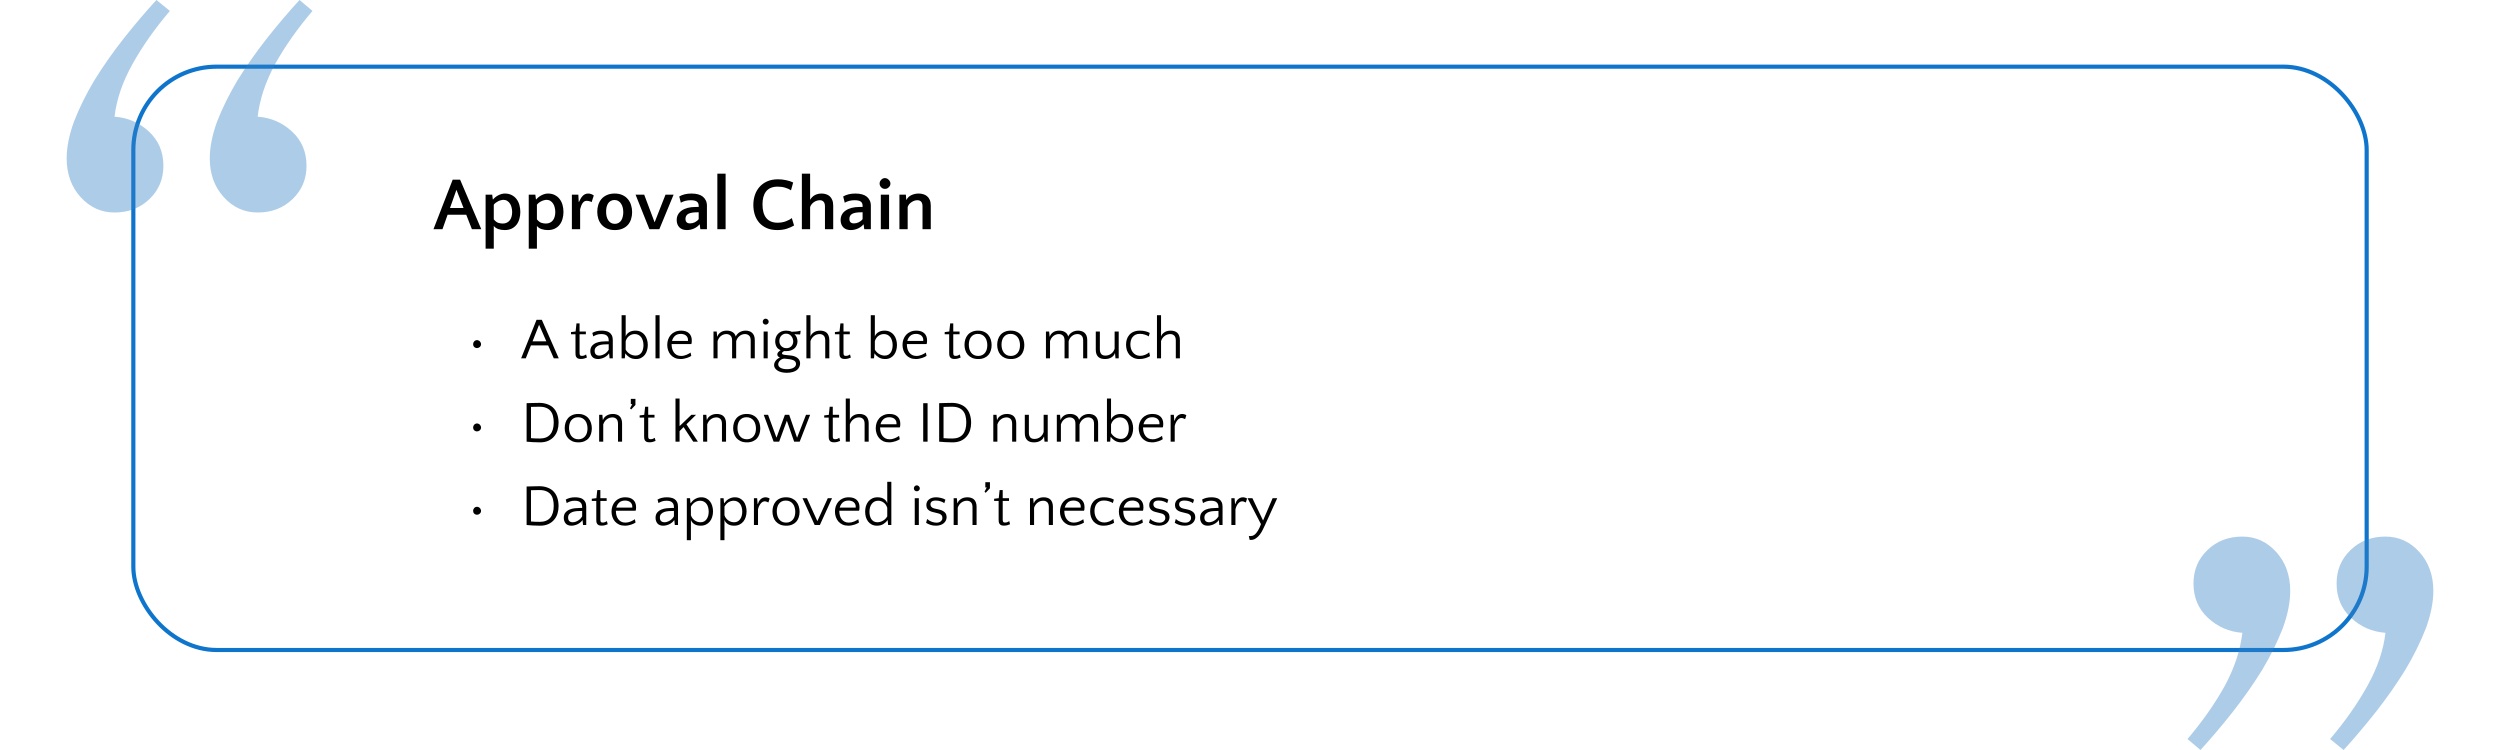 <svg width="600" height="180" viewBox="0 0 600 180" fill="none" xmlns="http://www.w3.org/2000/svg">
<rect width="600" height="180" fill="white"/>
<rect x="32" y="16" width="536" height="140" rx="20" stroke="#0F75CC"/>
<path d="M39.217 39.799C39.217 42.977 38.1 45.638 35.866 47.783C33.632 49.928 30.84 51 27.489 51C24.297 51 21.585 49.769 19.351 47.306C17.117 44.843 16 41.745 16 38.012C16 35.311 16.598 32.332 17.795 29.075C19.072 25.818 20.707 22.521 22.702 19.185C24.776 15.848 27.09 12.551 29.643 9.294C32.276 5.958 34.909 2.86 37.542 0L40.773 2.622C37.183 6.832 34.191 11.082 31.797 15.371C29.404 19.661 27.968 23.872 27.489 28.002C30.68 28.241 33.433 29.432 35.746 31.577C38.06 33.722 39.217 36.463 39.217 39.799ZM73.564 39.799C73.564 42.977 72.447 45.638 70.213 47.783C67.979 49.928 65.187 51 61.836 51C58.644 51 55.932 49.769 53.698 47.306C51.464 44.843 50.347 41.745 50.347 38.012C50.347 35.311 50.945 32.332 52.142 29.075C53.419 25.818 55.054 22.521 57.049 19.185C59.123 15.848 61.437 12.551 63.99 9.294C66.623 5.958 69.256 2.86 71.888 0L75 2.622C71.41 6.832 68.418 11.082 66.024 15.371C63.711 19.661 62.314 23.872 61.836 28.002C65.027 28.241 67.78 29.432 70.093 31.577C72.407 33.722 73.564 36.463 73.564 39.799Z" fill="#3381C5" fill-opacity="0.4"/>
<path d="M560.783 140.028C560.783 136.837 561.9 134.164 564.134 132.01C566.368 129.856 569.16 128.779 572.511 128.779C575.703 128.779 578.415 130.016 580.649 132.489C582.883 134.962 584 138.074 584 141.824C584 144.536 583.402 147.528 582.205 150.799C580.928 154.07 579.293 157.381 577.298 160.732C575.224 164.083 572.91 167.394 570.357 170.665C567.724 174.016 565.091 177.128 562.458 180L559.227 177.367C562.817 173.139 565.809 168.87 568.203 164.562C570.596 160.254 572.032 156.025 572.511 151.876C569.32 151.637 566.567 150.44 564.254 148.286C561.94 146.132 560.783 143.379 560.783 140.028ZM526.436 140.028C526.436 136.837 527.553 134.164 529.787 132.01C532.021 129.856 534.813 128.779 538.164 128.779C541.356 128.779 544.068 130.016 546.302 132.489C548.536 134.962 549.653 138.074 549.653 141.824C549.653 144.536 549.055 147.528 547.858 150.799C546.581 154.07 544.946 157.381 542.951 160.732C540.877 164.083 538.563 167.394 536.01 170.665C533.377 174.016 530.744 177.128 528.112 180L525 177.367C528.59 173.139 531.582 168.87 533.976 164.562C536.289 160.254 537.686 156.025 538.164 151.876C534.973 151.637 532.22 150.44 529.907 148.286C527.593 146.132 526.436 143.379 526.436 140.028Z" fill="#3381C5" fill-opacity="0.4"/>
<path d="M115.502 55H113.252L111.902 51.544H107.42L106.196 55H104.036L108.644 43.12H110.426L115.502 55ZM107.996 49.924H111.254L109.544 45.55L107.996 49.924ZM121.153 46.45C121.801 46.45 122.359 46.576 122.827 46.828C123.295 47.068 123.679 47.392 123.979 47.8C124.291 48.208 124.519 48.682 124.663 49.222C124.807 49.75 124.879 50.302 124.879 50.878C124.879 51.466 124.801 52.024 124.645 52.552C124.501 53.08 124.273 53.542 123.961 53.938C123.649 54.334 123.259 54.646 122.791 54.874C122.323 55.102 121.765 55.216 121.117 55.216C120.577 55.216 120.073 55.138 119.605 54.982C119.149 54.826 118.783 54.574 118.507 54.226V59.68H116.545V46.72H118.129L118.273 47.854H118.345C118.501 47.662 118.687 47.482 118.903 47.314C119.119 47.134 119.353 46.984 119.605 46.864C119.857 46.732 120.115 46.63 120.379 46.558C120.643 46.486 120.901 46.45 121.153 46.45ZM120.829 47.962C120.649 47.962 120.451 47.992 120.235 48.052C120.019 48.1 119.803 48.178 119.587 48.286C119.383 48.382 119.185 48.502 118.993 48.646C118.801 48.79 118.639 48.952 118.507 49.132V52.642C118.867 53.086 119.233 53.368 119.605 53.488C119.989 53.596 120.337 53.65 120.649 53.65C121.045 53.65 121.381 53.578 121.657 53.434C121.945 53.29 122.179 53.098 122.359 52.858C122.551 52.606 122.689 52.318 122.773 51.994C122.869 51.658 122.917 51.298 122.917 50.914C122.917 50.554 122.875 50.2 122.791 49.852C122.719 49.492 122.593 49.174 122.413 48.898C122.245 48.622 122.029 48.4 121.765 48.232C121.501 48.052 121.189 47.962 120.829 47.962ZM131.506 46.45C132.154 46.45 132.712 46.576 133.18 46.828C133.648 47.068 134.032 47.392 134.332 47.8C134.644 48.208 134.872 48.682 135.016 49.222C135.16 49.75 135.232 50.302 135.232 50.878C135.232 51.466 135.154 52.024 134.998 52.552C134.854 53.08 134.626 53.542 134.314 53.938C134.002 54.334 133.612 54.646 133.144 54.874C132.676 55.102 132.118 55.216 131.47 55.216C130.93 55.216 130.426 55.138 129.958 54.982C129.502 54.826 129.136 54.574 128.86 54.226V59.68H126.898V46.72H128.482L128.626 47.854H128.698C128.854 47.662 129.04 47.482 129.256 47.314C129.472 47.134 129.706 46.984 129.958 46.864C130.21 46.732 130.468 46.63 130.732 46.558C130.996 46.486 131.254 46.45 131.506 46.45ZM131.182 47.962C131.002 47.962 130.804 47.992 130.588 48.052C130.372 48.1 130.156 48.178 129.94 48.286C129.736 48.382 129.538 48.502 129.346 48.646C129.154 48.79 128.992 48.952 128.86 49.132V52.642C129.22 53.086 129.586 53.368 129.958 53.488C130.342 53.596 130.69 53.65 131.002 53.65C131.398 53.65 131.734 53.578 132.01 53.434C132.298 53.29 132.532 53.098 132.712 52.858C132.904 52.606 133.042 52.318 133.126 51.994C133.222 51.658 133.27 51.298 133.27 50.914C133.27 50.554 133.228 50.2 133.144 49.852C133.072 49.492 132.946 49.174 132.766 48.898C132.598 48.622 132.382 48.4 132.118 48.232C131.854 48.052 131.542 47.962 131.182 47.962ZM141.986 48.52C141.866 48.424 141.68 48.346 141.428 48.286C141.176 48.226 140.96 48.196 140.78 48.196C140.54 48.196 140.342 48.256 140.186 48.376C140.03 48.484 139.892 48.634 139.772 48.826C139.652 49.006 139.55 49.216 139.466 49.456C139.382 49.696 139.304 49.942 139.232 50.194V55H137.252V46.72H138.8L138.89 48.448H138.962C139.082 48.196 139.208 47.95 139.34 47.71C139.472 47.47 139.622 47.26 139.79 47.08C139.958 46.888 140.15 46.738 140.366 46.63C140.594 46.51 140.858 46.45 141.158 46.45C141.638 46.45 142.088 46.606 142.508 46.918L141.986 48.52ZM147.516 46.45C148.248 46.45 148.878 46.576 149.406 46.828C149.934 47.068 150.366 47.398 150.702 47.818C151.05 48.226 151.302 48.7 151.458 49.24C151.626 49.768 151.71 50.326 151.71 50.914C151.71 51.502 151.626 52.06 151.458 52.588C151.302 53.104 151.05 53.56 150.702 53.956C150.366 54.34 149.934 54.646 149.406 54.874C148.89 55.102 148.278 55.216 147.57 55.216C146.838 55.216 146.208 55.096 145.68 54.856C145.152 54.616 144.714 54.298 144.366 53.902C144.018 53.494 143.76 53.026 143.592 52.498C143.424 51.97 143.34 51.412 143.34 50.824C143.34 50.236 143.424 49.678 143.592 49.15C143.76 48.622 144.012 48.16 144.348 47.764C144.696 47.356 145.134 47.038 145.662 46.81C146.19 46.57 146.808 46.45 147.516 46.45ZM147.552 53.722C147.9 53.722 148.2 53.65 148.452 53.506C148.716 53.35 148.932 53.146 149.1 52.894C149.268 52.63 149.388 52.33 149.46 51.994C149.544 51.658 149.586 51.304 149.586 50.932C149.586 50.548 149.544 50.182 149.46 49.834C149.376 49.474 149.244 49.162 149.064 48.898C148.896 48.622 148.68 48.406 148.416 48.25C148.152 48.082 147.834 47.998 147.462 47.998C147.114 47.998 146.814 48.076 146.562 48.232C146.31 48.376 146.1 48.574 145.932 48.826C145.776 49.078 145.656 49.372 145.572 49.708C145.5 50.044 145.464 50.398 145.464 50.77C145.464 51.154 145.5 51.526 145.572 51.886C145.656 52.234 145.782 52.546 145.95 52.822C146.13 53.098 146.352 53.32 146.616 53.488C146.88 53.644 147.192 53.722 147.552 53.722ZM158.243 55H155.849L152.537 46.72H154.607L157.109 53.362L159.719 46.72H161.663L158.243 55ZM168.079 55L167.935 53.866H167.863C167.539 54.274 167.095 54.604 166.531 54.856C165.979 55.096 165.415 55.216 164.839 55.216C164.083 55.216 163.489 55 163.057 54.568C162.625 54.124 162.409 53.542 162.409 52.822C162.409 52.33 162.511 51.892 162.715 51.508C162.931 51.112 163.237 50.782 163.633 50.518C164.029 50.242 164.503 50.032 165.055 49.888C165.607 49.744 166.225 49.672 166.909 49.672H167.683V49.402C167.683 48.934 167.533 48.592 167.233 48.376C166.921 48.16 166.435 48.052 165.775 48.052C164.887 48.052 164.095 48.25 163.399 48.646L163.021 47.152C163.825 46.684 164.797 46.45 165.937 46.45C167.137 46.45 168.049 46.696 168.673 47.188C168.961 47.416 169.195 47.71 169.375 48.07C169.567 48.43 169.663 48.862 169.663 49.366V55H168.079ZM165.613 53.614C165.997 53.614 166.381 53.524 166.765 53.344C167.149 53.152 167.455 52.9 167.683 52.588V50.95H167.341C166.357 50.95 165.637 51.076 165.181 51.328C164.737 51.58 164.515 51.982 164.515 52.534C164.515 53.254 164.881 53.614 165.613 53.614ZM174.144 55H172.164V41.68H174.144V55ZM189.838 45.676C189.454 45.412 188.992 45.202 188.452 45.046C187.924 44.878 187.318 44.794 186.634 44.794C185.986 44.794 185.428 44.896 184.96 45.1C184.504 45.304 184.132 45.592 183.844 45.964C183.556 46.336 183.34 46.786 183.196 47.314C183.064 47.83 182.998 48.406 182.998 49.042C182.998 50.494 183.304 51.592 183.916 52.336C184.54 53.08 185.434 53.452 186.598 53.452C187.318 53.452 187.972 53.344 188.56 53.128C189.16 52.912 189.652 52.648 190.036 52.336L190.576 54.118C190.096 54.406 189.514 54.664 188.83 54.892C188.158 55.108 187.396 55.216 186.544 55.216C185.56 55.216 184.708 55.054 183.988 54.73C183.268 54.406 182.668 53.968 182.188 53.416C181.72 52.864 181.372 52.228 181.144 51.508C180.916 50.776 180.802 50.002 180.802 49.186C180.802 48.334 180.928 47.536 181.18 46.792C181.432 46.048 181.804 45.4 182.296 44.848C182.8 44.284 183.418 43.84 184.15 43.516C184.894 43.192 185.758 43.03 186.742 43.03C187.39 43.03 188.038 43.102 188.686 43.246C189.334 43.378 189.892 43.564 190.36 43.804L189.838 45.676ZM194.427 47.944C194.763 47.416 195.153 47.038 195.597 46.81C196.053 46.57 196.587 46.45 197.199 46.45C197.559 46.45 197.907 46.504 198.243 46.612C198.579 46.708 198.873 46.87 199.125 47.098C199.389 47.326 199.593 47.626 199.737 47.998C199.893 48.37 199.971 48.826 199.971 49.366V55H197.991V49.528C197.991 49.036 197.883 48.67 197.667 48.43C197.451 48.178 197.157 48.052 196.785 48.052C196.557 48.052 196.317 48.088 196.065 48.16C195.825 48.232 195.597 48.34 195.381 48.484C195.165 48.628 194.973 48.802 194.805 49.006C194.637 49.21 194.511 49.438 194.427 49.69V55H192.447V41.68H194.427V47.944ZM207.419 55L207.275 53.866H207.203C206.879 54.274 206.435 54.604 205.871 54.856C205.319 55.096 204.755 55.216 204.179 55.216C203.423 55.216 202.829 55 202.397 54.568C201.965 54.124 201.749 53.542 201.749 52.822C201.749 52.33 201.851 51.892 202.055 51.508C202.271 51.112 202.577 50.782 202.973 50.518C203.369 50.242 203.843 50.032 204.395 49.888C204.947 49.744 205.565 49.672 206.249 49.672H207.023V49.402C207.023 48.934 206.873 48.592 206.573 48.376C206.261 48.16 205.775 48.052 205.115 48.052C204.227 48.052 203.435 48.25 202.739 48.646L202.361 47.152C203.165 46.684 204.137 46.45 205.277 46.45C206.477 46.45 207.389 46.696 208.013 47.188C208.301 47.416 208.535 47.71 208.715 48.07C208.907 48.43 209.003 48.862 209.003 49.366V55H207.419ZM204.953 53.614C205.337 53.614 205.721 53.524 206.105 53.344C206.489 53.152 206.795 52.9 207.023 52.588V50.95H206.681C205.697 50.95 204.977 51.076 204.521 51.328C204.077 51.58 203.855 51.982 203.855 52.534C203.855 53.254 204.221 53.614 204.953 53.614ZM213.376 55H211.396V46.72H213.376V55ZM211.108 44.056C211.108 43.888 211.138 43.726 211.198 43.57C211.27 43.414 211.366 43.276 211.486 43.156C211.606 43.024 211.738 42.922 211.882 42.85C212.038 42.778 212.206 42.742 212.386 42.742C212.554 42.742 212.716 42.778 212.872 42.85C213.028 42.922 213.166 43.024 213.286 43.156C213.418 43.276 213.52 43.414 213.592 43.57C213.664 43.726 213.7 43.888 213.7 44.056C213.7 44.236 213.664 44.404 213.592 44.56C213.52 44.704 213.418 44.836 213.286 44.956C213.166 45.076 213.028 45.172 212.872 45.244C212.716 45.304 212.554 45.334 212.386 45.334C212.038 45.334 211.738 45.208 211.486 44.956C211.234 44.704 211.108 44.404 211.108 44.056ZM221.405 55V49.528C221.405 48.544 220.985 48.052 220.145 48.052C219.941 48.052 219.719 48.088 219.479 48.16C219.251 48.232 219.029 48.34 218.813 48.484C218.597 48.616 218.399 48.784 218.219 48.988C218.051 49.192 217.925 49.426 217.841 49.69V55H215.861V46.72H217.409L217.499 47.944H217.571C217.823 47.44 218.213 47.068 218.741 46.828C219.281 46.576 219.857 46.45 220.469 46.45C220.865 46.45 221.237 46.504 221.585 46.612C221.933 46.708 222.239 46.87 222.503 47.098C222.779 47.326 222.995 47.626 223.151 47.998C223.307 48.37 223.385 48.826 223.385 49.366V55H221.405Z" fill="black"/>
<path d="M113.547 82.598C113.547 82.346 113.636 82.122 113.813 81.926C114 81.73 114.228 81.632 114.499 81.632C114.62 81.632 114.737 81.66 114.849 81.716C114.97 81.763 115.073 81.833 115.157 81.926C115.25 82.019 115.32 82.127 115.367 82.248C115.423 82.36 115.451 82.477 115.451 82.598C115.451 82.869 115.353 83.093 115.157 83.27C114.961 83.447 114.742 83.536 114.499 83.536C114.228 83.536 114 83.447 113.813 83.27C113.636 83.093 113.547 82.869 113.547 82.598ZM134.1 86H132.91L131.552 82.892H127.422L126.19 86H125.07L128.766 76.76H130.04L134.1 86ZM127.814 81.912H131.118L129.382 77.936L127.814 81.912ZM138.116 80.218H137.038V79.7L138.144 79.56L138.354 77.614H139.096V79.56H140.608V80.218H139.096V84.684C139.096 84.983 139.138 85.179 139.222 85.272C139.316 85.365 139.456 85.412 139.642 85.412C139.857 85.412 140.048 85.379 140.216 85.314C140.384 85.249 140.534 85.169 140.664 85.076L140.86 85.818C140.702 85.893 140.492 85.967 140.23 86.042C139.978 86.117 139.698 86.154 139.39 86.154C139.092 86.154 138.858 86.112 138.69 86.028C138.522 85.944 138.396 85.832 138.312 85.692C138.228 85.552 138.172 85.398 138.144 85.23C138.126 85.053 138.116 84.88 138.116 84.712V80.218ZM146.299 86L146.187 84.852H146.131C146.019 85.029 145.87 85.197 145.683 85.356C145.496 85.515 145.286 85.655 145.053 85.776C144.829 85.897 144.582 85.991 144.311 86.056C144.05 86.131 143.788 86.168 143.527 86.168C142.911 86.168 142.449 85.991 142.141 85.636C141.833 85.272 141.679 84.819 141.679 84.278C141.679 83.746 141.814 83.321 142.085 83.004C142.356 82.687 142.687 82.449 143.079 82.29C143.471 82.131 143.882 82.029 144.311 81.982C144.75 81.935 145.132 81.912 145.459 81.912H146.089V81.744C146.089 81.389 146.038 81.119 145.935 80.932C145.842 80.745 145.702 80.587 145.515 80.456C145.356 80.353 145.184 80.283 144.997 80.246C144.82 80.199 144.582 80.176 144.283 80.176C143.891 80.176 143.546 80.227 143.247 80.33C142.948 80.433 142.659 80.568 142.379 80.736L142.155 79.896C142.78 79.532 143.527 79.35 144.395 79.35C144.74 79.35 145.067 79.383 145.375 79.448C145.683 79.504 145.954 79.607 146.187 79.756C146.458 79.924 146.672 80.162 146.831 80.47C146.99 80.778 147.069 81.161 147.069 81.618V86H146.299ZM143.821 85.342C144.204 85.342 144.61 85.221 145.039 84.978C145.468 84.735 145.818 84.385 146.089 83.928V82.626H145.963C145.58 82.626 145.198 82.64 144.815 82.668C144.432 82.696 144.082 82.766 143.765 82.878C143.457 82.99 143.205 83.153 143.009 83.368C142.813 83.573 142.715 83.858 142.715 84.222C142.715 84.586 142.813 84.866 143.009 85.062C143.214 85.249 143.485 85.342 143.821 85.342ZM152.642 86.168C152.044 86.168 151.531 86.037 151.102 85.776C150.672 85.505 150.346 85.197 150.122 84.852H150.066L149.954 86H149.184V75.64H150.164V80.764C150.285 80.363 150.551 80.027 150.962 79.756C151.372 79.485 151.881 79.35 152.488 79.35C152.982 79.35 153.416 79.443 153.79 79.63C154.163 79.817 154.471 80.069 154.714 80.386C154.966 80.694 155.152 81.058 155.274 81.478C155.404 81.898 155.47 82.337 155.47 82.794C155.47 83.242 155.409 83.671 155.288 84.082C155.176 84.483 155.003 84.838 154.77 85.146C154.536 85.454 154.242 85.701 153.888 85.888C153.533 86.075 153.118 86.168 152.642 86.168ZM152.53 85.342C152.884 85.342 153.183 85.267 153.426 85.118C153.668 84.969 153.864 84.777 154.014 84.544C154.163 84.301 154.27 84.031 154.336 83.732C154.401 83.433 154.434 83.135 154.434 82.836C154.434 82.444 154.382 82.085 154.28 81.758C154.186 81.431 154.051 81.151 153.874 80.918C153.696 80.685 153.477 80.503 153.216 80.372C152.954 80.241 152.665 80.176 152.348 80.176C151.853 80.176 151.405 80.325 151.004 80.624C150.612 80.923 150.332 81.338 150.164 81.87V83.928C150.434 84.376 150.784 84.726 151.214 84.978C151.643 85.221 152.082 85.342 152.53 85.342ZM158.301 86H157.321V75.64H158.301V86ZM163.456 79.35C164.278 79.35 164.912 79.56 165.36 79.98C165.808 80.391 166.032 80.974 166.032 81.73C166.032 81.889 166.023 82.052 166.004 82.22C165.986 82.379 165.953 82.495 165.906 82.57H161.188V82.71C161.188 83.065 161.235 83.405 161.328 83.732C161.422 84.059 161.562 84.348 161.748 84.6C161.935 84.852 162.168 85.053 162.448 85.202C162.738 85.351 163.078 85.426 163.47 85.426C163.694 85.426 163.914 85.403 164.128 85.356C164.343 85.3 164.548 85.235 164.744 85.16C164.94 85.076 165.122 84.987 165.29 84.894C165.458 84.801 165.608 84.707 165.738 84.614L165.906 85.412C165.785 85.487 165.636 85.571 165.458 85.664C165.281 85.748 165.085 85.827 164.87 85.902C164.656 85.977 164.418 86.037 164.156 86.084C163.904 86.14 163.638 86.168 163.358 86.168C162.836 86.168 162.374 86.079 161.972 85.902C161.571 85.715 161.235 85.468 160.964 85.16C160.694 84.843 160.488 84.479 160.348 84.068C160.208 83.657 160.138 83.228 160.138 82.78C160.138 82.323 160.208 81.889 160.348 81.478C160.498 81.058 160.712 80.689 160.992 80.372C161.272 80.055 161.618 79.807 162.028 79.63C162.448 79.443 162.924 79.35 163.456 79.35ZM163.414 80.134C162.798 80.134 162.318 80.297 161.972 80.624C161.636 80.941 161.408 81.343 161.286 81.828H165.108C165.118 81.781 165.122 81.739 165.122 81.702C165.122 81.665 165.122 81.623 165.122 81.576C165.122 81.343 165.076 81.137 164.982 80.96C164.889 80.773 164.763 80.619 164.604 80.498C164.446 80.377 164.264 80.288 164.058 80.232C163.853 80.167 163.638 80.134 163.414 80.134ZM175.703 86V81.744C175.703 81.175 175.572 80.773 175.311 80.54C175.049 80.297 174.723 80.176 174.331 80.176C173.855 80.176 173.425 80.325 173.043 80.624C172.66 80.913 172.385 81.329 172.217 81.87V86H171.237V79.56H172.007L172.119 80.764H172.175C172.296 80.372 172.548 80.041 172.931 79.77C173.323 79.49 173.827 79.35 174.443 79.35C175.003 79.35 175.469 79.476 175.843 79.728C176.225 79.971 176.468 80.316 176.571 80.764C176.664 80.577 176.781 80.4 176.921 80.232C177.061 80.064 177.229 79.915 177.425 79.784C177.621 79.653 177.845 79.551 178.097 79.476C178.349 79.392 178.633 79.35 178.951 79.35C179.24 79.35 179.515 79.392 179.777 79.476C180.047 79.551 180.281 79.677 180.477 79.854C180.682 80.031 180.845 80.265 180.967 80.554C181.088 80.843 181.149 81.198 181.149 81.618V86H180.169V81.744C180.169 81.175 180.038 80.773 179.777 80.54C179.515 80.297 179.189 80.176 178.797 80.176C178.321 80.176 177.891 80.325 177.509 80.624C177.126 80.913 176.851 81.329 176.683 81.87V86H175.703ZM184.248 86H183.268V79.56H184.248V86ZM183.058 77.208C183.058 77.021 183.123 76.853 183.254 76.704C183.394 76.555 183.562 76.48 183.758 76.48C183.944 76.48 184.112 76.555 184.262 76.704C184.411 76.853 184.486 77.021 184.486 77.208C184.486 77.404 184.411 77.572 184.262 77.712C184.112 77.843 183.944 77.908 183.758 77.908C183.562 77.908 183.394 77.843 183.254 77.712C183.123 77.572 183.058 77.404 183.058 77.208ZM187.308 84.012C186.86 83.835 186.538 83.555 186.342 83.172C186.146 82.78 186.048 82.36 186.048 81.912C186.048 81.548 186.109 81.212 186.23 80.904C186.351 80.596 186.524 80.325 186.748 80.092C186.981 79.859 187.257 79.677 187.574 79.546C187.901 79.415 188.269 79.35 188.68 79.35C188.923 79.35 189.161 79.373 189.394 79.42C189.637 79.467 189.847 79.537 190.024 79.63C190.416 79.621 190.78 79.597 191.116 79.56C191.461 79.523 191.783 79.462 192.082 79.378L192.152 79.434L192.054 80.204L191.984 80.274L190.71 80.218L190.696 80.26C190.939 80.456 191.116 80.713 191.228 81.03C191.34 81.347 191.396 81.655 191.396 81.954C191.396 82.262 191.335 82.556 191.214 82.836C191.102 83.116 190.934 83.363 190.71 83.578C190.486 83.783 190.206 83.951 189.87 84.082C189.543 84.203 189.165 84.264 188.736 84.264C188.633 84.264 188.545 84.264 188.47 84.264C188.395 84.255 188.325 84.25 188.26 84.25C188.064 84.315 187.915 84.404 187.812 84.516C187.719 84.628 187.672 84.721 187.672 84.796C187.672 84.889 187.733 84.973 187.854 85.048C187.985 85.113 188.19 85.16 188.47 85.188L189.828 85.328C190.136 85.356 190.421 85.421 190.682 85.524C190.953 85.617 191.186 85.743 191.382 85.902C191.578 86.051 191.732 86.233 191.844 86.448C191.965 86.672 192.026 86.924 192.026 87.204C192.026 87.475 191.965 87.75 191.844 88.03C191.723 88.319 191.541 88.567 191.298 88.772C191.055 88.977 190.719 89.145 190.29 89.276C189.861 89.407 189.366 89.472 188.806 89.472C188.33 89.472 187.901 89.421 187.518 89.318C187.145 89.225 186.827 89.089 186.566 88.912C186.314 88.744 186.118 88.548 185.978 88.324C185.847 88.1 185.782 87.862 185.782 87.61C185.782 87.423 185.819 87.237 185.894 87.05C185.969 86.873 186.067 86.705 186.188 86.546C186.309 86.387 186.449 86.247 186.608 86.126C186.776 86.005 186.949 85.911 187.126 85.846V85.79C186.743 85.613 186.552 85.37 186.552 85.062C186.552 84.866 186.622 84.689 186.762 84.53C186.911 84.371 187.093 84.217 187.308 84.068V84.012ZM188.736 83.564C188.997 83.564 189.226 83.522 189.422 83.438C189.627 83.345 189.8 83.228 189.94 83.088C190.08 82.939 190.187 82.766 190.262 82.57C190.337 82.374 190.374 82.169 190.374 81.954C190.374 81.739 190.337 81.52 190.262 81.296C190.187 81.072 190.075 80.871 189.926 80.694C189.786 80.507 189.609 80.358 189.394 80.246C189.179 80.134 188.932 80.078 188.652 80.078C188.381 80.078 188.143 80.134 187.938 80.246C187.742 80.349 187.574 80.484 187.434 80.652C187.303 80.82 187.205 81.007 187.14 81.212C187.075 81.417 187.042 81.623 187.042 81.828C187.042 82.043 187.075 82.253 187.14 82.458C187.215 82.663 187.322 82.85 187.462 83.018C187.611 83.177 187.789 83.307 187.994 83.41C188.209 83.513 188.456 83.564 188.736 83.564ZM188.288 86.07C188.073 86.07 187.873 86.112 187.686 86.196C187.509 86.28 187.35 86.387 187.21 86.518C187.079 86.649 186.972 86.793 186.888 86.952C186.813 87.12 186.776 87.283 186.776 87.442C186.776 87.797 186.963 88.077 187.336 88.282C187.719 88.497 188.232 88.604 188.876 88.604C189.184 88.604 189.469 88.576 189.73 88.52C190.001 88.473 190.229 88.394 190.416 88.282C190.612 88.179 190.766 88.049 190.878 87.89C190.99 87.741 191.046 87.559 191.046 87.344C191.046 86.924 190.817 86.621 190.36 86.434C189.912 86.257 189.221 86.135 188.288 86.07ZM198.057 86V81.744C198.057 81.175 197.931 80.773 197.679 80.54C197.427 80.297 197.105 80.176 196.713 80.176C196.48 80.176 196.247 80.213 196.013 80.288C195.789 80.363 195.579 80.475 195.383 80.624C195.187 80.764 195.015 80.941 194.865 81.156C194.716 81.361 194.599 81.599 194.515 81.87V86H193.535V75.64H194.515V80.764C194.637 80.372 194.898 80.041 195.299 79.77C195.71 79.49 196.228 79.35 196.853 79.35C197.152 79.35 197.432 79.392 197.693 79.476C197.964 79.551 198.197 79.677 198.393 79.854C198.589 80.031 198.743 80.265 198.855 80.554C198.977 80.843 199.037 81.198 199.037 81.618V86H198.057ZM201.458 80.218H200.38V79.7L201.486 79.56L201.696 77.614H202.438V79.56H203.95V80.218H202.438V84.684C202.438 84.983 202.48 85.179 202.564 85.272C202.658 85.365 202.798 85.412 202.984 85.412C203.199 85.412 203.39 85.379 203.558 85.314C203.726 85.249 203.876 85.169 204.006 85.076L204.202 85.818C204.044 85.893 203.834 85.967 203.572 86.042C203.32 86.117 203.04 86.154 202.732 86.154C202.434 86.154 202.2 86.112 202.032 86.028C201.864 85.944 201.738 85.832 201.654 85.692C201.57 85.552 201.514 85.398 201.486 85.23C201.468 85.053 201.458 84.88 201.458 84.712V80.218ZM212.443 86.168C211.845 86.168 211.332 86.037 210.903 85.776C210.473 85.505 210.147 85.197 209.923 84.852H209.867L209.755 86H208.985V75.64H209.965V80.764C210.086 80.363 210.352 80.027 210.763 79.756C211.173 79.485 211.682 79.35 212.289 79.35C212.783 79.35 213.217 79.443 213.591 79.63C213.964 79.817 214.272 80.069 214.515 80.386C214.767 80.694 214.953 81.058 215.075 81.478C215.205 81.898 215.271 82.337 215.271 82.794C215.271 83.242 215.21 83.671 215.089 84.082C214.977 84.483 214.804 84.838 214.571 85.146C214.337 85.454 214.043 85.701 213.689 85.888C213.334 86.075 212.919 86.168 212.443 86.168ZM212.331 85.342C212.685 85.342 212.984 85.267 213.227 85.118C213.469 84.969 213.665 84.777 213.815 84.544C213.964 84.301 214.071 84.031 214.137 83.732C214.202 83.433 214.235 83.135 214.235 82.836C214.235 82.444 214.183 82.085 214.081 81.758C213.987 81.431 213.852 81.151 213.675 80.918C213.497 80.685 213.278 80.503 213.017 80.372C212.755 80.241 212.466 80.176 212.149 80.176C211.654 80.176 211.206 80.325 210.805 80.624C210.413 80.923 210.133 81.338 209.965 81.87V83.928C210.235 84.376 210.585 84.726 211.015 84.978C211.444 85.221 211.883 85.342 212.331 85.342ZM219.921 79.35C220.743 79.35 221.377 79.56 221.825 79.98C222.273 80.391 222.497 80.974 222.497 81.73C222.497 81.889 222.488 82.052 222.469 82.22C222.451 82.379 222.418 82.495 222.371 82.57H217.653V82.71C217.653 83.065 217.7 83.405 217.793 83.732C217.887 84.059 218.027 84.348 218.213 84.6C218.4 84.852 218.633 85.053 218.913 85.202C219.203 85.351 219.543 85.426 219.935 85.426C220.159 85.426 220.379 85.403 220.593 85.356C220.808 85.3 221.013 85.235 221.209 85.16C221.405 85.076 221.587 84.987 221.755 84.894C221.923 84.801 222.073 84.707 222.203 84.614L222.371 85.412C222.25 85.487 222.101 85.571 221.923 85.664C221.746 85.748 221.55 85.827 221.335 85.902C221.121 85.977 220.883 86.037 220.621 86.084C220.369 86.14 220.103 86.168 219.823 86.168C219.301 86.168 218.839 86.079 218.437 85.902C218.036 85.715 217.7 85.468 217.429 85.16C217.159 84.843 216.953 84.479 216.813 84.068C216.673 83.657 216.603 83.228 216.603 82.78C216.603 82.323 216.673 81.889 216.813 81.478C216.963 81.058 217.177 80.689 217.457 80.372C217.737 80.055 218.083 79.807 218.493 79.63C218.913 79.443 219.389 79.35 219.921 79.35ZM219.879 80.134C219.263 80.134 218.783 80.297 218.437 80.624C218.101 80.941 217.873 81.343 217.751 81.828H221.573C221.583 81.781 221.587 81.739 221.587 81.702C221.587 81.665 221.587 81.623 221.587 81.576C221.587 81.343 221.541 81.137 221.447 80.96C221.354 80.773 221.228 80.619 221.069 80.498C220.911 80.377 220.729 80.288 220.523 80.232C220.318 80.167 220.103 80.134 219.879 80.134ZM227.804 80.218H226.726V79.7L227.832 79.56L228.042 77.614H228.784V79.56H230.296V80.218H228.784V84.684C228.784 84.983 228.826 85.179 228.91 85.272C229.003 85.365 229.143 85.412 229.33 85.412C229.545 85.412 229.736 85.379 229.904 85.314C230.072 85.249 230.221 85.169 230.352 85.076L230.548 85.818C230.389 85.893 230.179 85.967 229.918 86.042C229.666 86.117 229.386 86.154 229.078 86.154C228.779 86.154 228.546 86.112 228.378 86.028C228.21 85.944 228.084 85.832 228 85.692C227.916 85.552 227.86 85.398 227.832 85.23C227.813 85.053 227.804 84.88 227.804 84.712V80.218ZM234.727 79.35C235.296 79.35 235.786 79.448 236.197 79.644C236.607 79.831 236.943 80.087 237.205 80.414C237.475 80.731 237.671 81.1 237.793 81.52C237.923 81.931 237.989 82.365 237.989 82.822C237.989 83.279 237.923 83.713 237.793 84.124C237.671 84.525 237.48 84.88 237.219 85.188C236.957 85.487 236.621 85.725 236.211 85.902C235.809 86.079 235.333 86.168 234.783 86.168C234.213 86.168 233.719 86.075 233.299 85.888C232.888 85.701 232.547 85.454 232.277 85.146C232.006 84.829 231.805 84.465 231.675 84.054C231.544 83.643 231.479 83.209 231.479 82.752C231.479 82.295 231.544 81.861 231.675 81.45C231.805 81.039 232.001 80.68 232.263 80.372C232.533 80.055 232.874 79.807 233.285 79.63C233.695 79.443 234.176 79.35 234.727 79.35ZM234.769 85.426C235.142 85.426 235.464 85.356 235.735 85.216C236.015 85.076 236.243 84.889 236.421 84.656C236.607 84.413 236.743 84.138 236.827 83.83C236.911 83.513 236.953 83.181 236.953 82.836C236.953 82.481 236.906 82.141 236.813 81.814C236.729 81.487 236.593 81.203 236.407 80.96C236.22 80.708 235.982 80.507 235.693 80.358C235.413 80.209 235.077 80.134 234.685 80.134C234.302 80.134 233.975 80.204 233.705 80.344C233.434 80.484 233.21 80.671 233.033 80.904C232.855 81.137 232.725 81.413 232.641 81.73C232.557 82.038 232.515 82.365 232.515 82.71C232.515 83.065 232.557 83.405 232.641 83.732C232.734 84.059 232.869 84.348 233.047 84.6C233.233 84.852 233.467 85.053 233.747 85.202C234.036 85.351 234.377 85.426 234.769 85.426ZM242.574 79.35C243.144 79.35 243.634 79.448 244.044 79.644C244.455 79.831 244.791 80.087 245.052 80.414C245.323 80.731 245.519 81.1 245.64 81.52C245.771 81.931 245.836 82.365 245.836 82.822C245.836 83.279 245.771 83.713 245.64 84.124C245.519 84.525 245.328 84.88 245.066 85.188C244.805 85.487 244.469 85.725 244.058 85.902C243.657 86.079 243.181 86.168 242.63 86.168C242.061 86.168 241.566 86.075 241.146 85.888C240.736 85.701 240.395 85.454 240.124 85.146C239.854 84.829 239.653 84.465 239.522 84.054C239.392 83.643 239.326 83.209 239.326 82.752C239.326 82.295 239.392 81.861 239.522 81.45C239.653 81.039 239.849 80.68 240.11 80.372C240.381 80.055 240.722 79.807 241.132 79.63C241.543 79.443 242.024 79.35 242.574 79.35ZM242.616 85.426C242.99 85.426 243.312 85.356 243.582 85.216C243.862 85.076 244.091 84.889 244.268 84.656C244.455 84.413 244.59 84.138 244.674 83.83C244.758 83.513 244.8 83.181 244.8 82.836C244.8 82.481 244.754 82.141 244.66 81.814C244.576 81.487 244.441 81.203 244.254 80.96C244.068 80.708 243.83 80.507 243.54 80.358C243.26 80.209 242.924 80.134 242.532 80.134C242.15 80.134 241.823 80.204 241.552 80.344C241.282 80.484 241.058 80.671 240.88 80.904C240.703 81.137 240.572 81.413 240.488 81.73C240.404 82.038 240.362 82.365 240.362 82.71C240.362 83.065 240.404 83.405 240.488 83.732C240.582 84.059 240.717 84.348 240.894 84.6C241.081 84.852 241.314 85.053 241.594 85.202C241.884 85.351 242.224 85.426 242.616 85.426ZM255.492 86V81.744C255.492 81.175 255.361 80.773 255.1 80.54C254.838 80.297 254.512 80.176 254.12 80.176C253.644 80.176 253.214 80.325 252.832 80.624C252.449 80.913 252.174 81.329 252.006 81.87V86H251.026V79.56H251.796L251.908 80.764H251.964C252.085 80.372 252.337 80.041 252.72 79.77C253.112 79.49 253.616 79.35 254.232 79.35C254.792 79.35 255.258 79.476 255.632 79.728C256.014 79.971 256.257 80.316 256.36 80.764C256.453 80.577 256.57 80.4 256.71 80.232C256.85 80.064 257.018 79.915 257.214 79.784C257.41 79.653 257.634 79.551 257.886 79.476C258.138 79.392 258.422 79.35 258.74 79.35C259.029 79.35 259.304 79.392 259.566 79.476C259.836 79.551 260.07 79.677 260.266 79.854C260.471 80.031 260.634 80.265 260.756 80.554C260.877 80.843 260.938 81.198 260.938 81.618V86H259.958V81.744C259.958 81.175 259.827 80.773 259.566 80.54C259.304 80.297 258.978 80.176 258.586 80.176C258.11 80.176 257.68 80.325 257.298 80.624C256.915 80.913 256.64 81.329 256.472 81.87V86H255.492ZM263.967 79.56V83.816C263.967 84.105 264 84.348 264.065 84.544C264.14 84.74 264.233 84.899 264.345 85.02C264.466 85.132 264.606 85.216 264.765 85.272C264.933 85.319 265.115 85.342 265.311 85.342C265.544 85.342 265.773 85.309 265.997 85.244C266.23 85.169 266.445 85.062 266.641 84.922C266.837 84.782 267.01 84.609 267.159 84.404C267.308 84.199 267.425 83.961 267.509 83.69V79.56H268.489V86H267.719L267.607 84.796H267.551C267.43 85.188 267.159 85.515 266.739 85.776C266.319 86.037 265.796 86.168 265.171 86.168C264.872 86.168 264.588 86.131 264.317 86.056C264.056 85.981 263.827 85.86 263.631 85.692C263.435 85.515 263.276 85.286 263.155 85.006C263.043 84.717 262.987 84.362 262.987 83.942V79.56H263.967ZM275.698 80.736C275.483 80.577 275.175 80.437 274.774 80.316C274.373 80.185 273.971 80.12 273.57 80.12C273.159 80.12 272.809 80.19 272.52 80.33C272.24 80.47 272.007 80.657 271.82 80.89C271.633 81.123 271.498 81.394 271.414 81.702C271.33 82.001 271.288 82.313 271.288 82.64C271.288 83.004 271.339 83.354 271.442 83.69C271.545 84.026 271.694 84.32 271.89 84.572C272.095 84.824 272.343 85.025 272.632 85.174C272.931 85.323 273.276 85.398 273.668 85.398C274.041 85.398 274.424 85.319 274.816 85.16C275.217 85.001 275.549 84.801 275.81 84.558L276.006 85.468C275.745 85.636 275.385 85.795 274.928 85.944C274.48 86.093 273.999 86.168 273.486 86.168C272.945 86.168 272.469 86.075 272.058 85.888C271.657 85.701 271.321 85.454 271.05 85.146C270.789 84.829 270.588 84.465 270.448 84.054C270.317 83.634 270.252 83.191 270.252 82.724C270.252 82.276 270.313 81.851 270.434 81.45C270.565 81.039 270.765 80.68 271.036 80.372C271.307 80.055 271.652 79.807 272.072 79.63C272.492 79.443 272.996 79.35 273.584 79.35C274.032 79.35 274.471 79.401 274.9 79.504C275.329 79.607 275.675 79.742 275.936 79.91L275.698 80.736ZM282.194 86V81.744C282.194 81.175 282.068 80.773 281.816 80.54C281.564 80.297 281.242 80.176 280.85 80.176C280.617 80.176 280.383 80.213 280.15 80.288C279.926 80.363 279.716 80.475 279.52 80.624C279.324 80.764 279.151 80.941 279.002 81.156C278.853 81.361 278.736 81.599 278.652 81.87V86H277.672V75.64H278.652V80.764C278.773 80.372 279.035 80.041 279.436 79.77C279.847 79.49 280.365 79.35 280.99 79.35C281.289 79.35 281.569 79.392 281.83 79.476C282.101 79.551 282.334 79.677 282.53 79.854C282.726 80.031 282.88 80.265 282.992 80.554C283.113 80.843 283.174 81.198 283.174 81.618V86H282.194ZM113.547 102.598C113.547 102.346 113.636 102.122 113.813 101.926C114 101.73 114.228 101.632 114.499 101.632C114.62 101.632 114.737 101.66 114.849 101.716C114.97 101.763 115.073 101.833 115.157 101.926C115.25 102.019 115.32 102.127 115.367 102.248C115.423 102.36 115.451 102.477 115.451 102.598C115.451 102.869 115.353 103.093 115.157 103.27C114.961 103.447 114.742 103.536 114.499 103.536C114.228 103.536 114 103.447 113.813 103.27C113.636 103.093 113.547 102.869 113.547 102.598ZM126.386 96.76H126.456C126.904 96.741 127.389 96.727 127.912 96.718C128.435 96.699 128.943 96.69 129.438 96.69C130.101 96.69 130.703 96.783 131.244 96.97C131.795 97.157 132.261 97.413 132.644 97.74C133.139 98.188 133.498 98.734 133.722 99.378C133.946 100.022 134.058 100.722 134.058 101.478C134.058 102.113 133.969 102.715 133.792 103.284C133.615 103.844 133.339 104.339 132.966 104.768C132.602 105.197 132.14 105.538 131.58 105.79C131.02 106.042 130.357 106.168 129.592 106.168C128.929 106.168 128.332 106.149 127.8 106.112C127.277 106.084 126.806 106.047 126.386 106V96.76ZM129.522 97.614C129.149 97.614 128.78 97.619 128.416 97.628C128.061 97.628 127.735 97.637 127.436 97.656V105.16C128.024 105.216 128.729 105.244 129.55 105.244C130.661 105.244 131.496 104.917 132.056 104.264C132.616 103.611 132.896 102.645 132.896 101.366C132.896 100.806 132.835 100.297 132.714 99.84C132.602 99.373 132.411 98.977 132.14 98.65C131.879 98.323 131.533 98.071 131.104 97.894C130.675 97.707 130.147 97.614 129.522 97.614ZM138.777 99.35C139.347 99.35 139.837 99.448 140.247 99.644C140.658 99.831 140.994 100.087 141.255 100.414C141.526 100.731 141.722 101.1 141.843 101.52C141.974 101.931 142.039 102.365 142.039 102.822C142.039 103.279 141.974 103.713 141.843 104.124C141.722 104.525 141.531 104.88 141.269 105.188C141.008 105.487 140.672 105.725 140.261 105.902C139.86 106.079 139.384 106.168 138.833 106.168C138.264 106.168 137.769 106.075 137.349 105.888C136.939 105.701 136.598 105.454 136.327 105.146C136.057 104.829 135.856 104.465 135.725 104.054C135.595 103.643 135.529 103.209 135.529 102.752C135.529 102.295 135.595 101.861 135.725 101.45C135.856 101.039 136.052 100.68 136.313 100.372C136.584 100.055 136.925 99.807 137.335 99.63C137.746 99.443 138.227 99.35 138.777 99.35ZM138.819 105.426C139.193 105.426 139.515 105.356 139.785 105.216C140.065 105.076 140.294 104.889 140.471 104.656C140.658 104.413 140.793 104.138 140.877 103.83C140.961 103.513 141.003 103.181 141.003 102.836C141.003 102.481 140.957 102.141 140.863 101.814C140.779 101.487 140.644 101.203 140.457 100.96C140.271 100.708 140.033 100.507 139.743 100.358C139.463 100.209 139.127 100.134 138.735 100.134C138.353 100.134 138.026 100.204 137.755 100.344C137.485 100.484 137.261 100.671 137.083 100.904C136.906 101.137 136.775 101.413 136.691 101.73C136.607 102.038 136.565 102.365 136.565 102.71C136.565 103.065 136.607 103.405 136.691 103.732C136.785 104.059 136.92 104.348 137.097 104.6C137.284 104.852 137.517 105.053 137.797 105.202C138.087 105.351 138.427 105.426 138.819 105.426ZM148.319 106V101.744C148.319 101.184 148.193 100.783 147.941 100.54C147.689 100.297 147.367 100.176 146.975 100.176C146.742 100.176 146.508 100.213 146.275 100.288C146.051 100.363 145.841 100.475 145.645 100.624C145.449 100.764 145.276 100.941 145.127 101.156C144.978 101.361 144.861 101.599 144.777 101.87V106H143.797V99.56H144.567L144.679 100.764H144.735C144.856 100.372 145.127 100.041 145.547 99.77C145.967 99.49 146.49 99.35 147.115 99.35C147.414 99.35 147.694 99.392 147.955 99.476C148.226 99.551 148.459 99.677 148.655 99.854C148.851 100.031 149.005 100.265 149.117 100.554C149.238 100.843 149.299 101.198 149.299 101.618V106H148.319ZM151.202 98.006L151.748 96.984H151.398V95.724H152.504V97.194L151.482 98.272L151.202 98.006ZM154.591 100.218H153.513V99.7L154.619 99.56L154.829 97.614H155.571V99.56H157.083V100.218H155.571V104.684C155.571 104.983 155.613 105.179 155.697 105.272C155.79 105.365 155.93 105.412 156.117 105.412C156.332 105.412 156.523 105.379 156.691 105.314C156.859 105.249 157.008 105.169 157.139 105.076L157.335 105.818C157.176 105.893 156.966 105.967 156.705 106.042C156.453 106.117 156.173 106.154 155.865 106.154C155.566 106.154 155.333 106.112 155.165 106.028C154.997 105.944 154.871 105.832 154.787 105.692C154.703 105.552 154.647 105.398 154.619 105.23C154.6 105.053 154.591 104.88 154.591 104.712V100.218ZM164.749 101.828L167.493 106H166.373L164.063 102.5L163.097 103.466V106H162.117V95.64H163.097V102.276L165.925 99.56H167.045L164.749 101.828ZM173.27 106V101.744C173.27 101.184 173.144 100.783 172.892 100.54C172.64 100.297 172.318 100.176 171.926 100.176C171.693 100.176 171.46 100.213 171.226 100.288C171.002 100.363 170.792 100.475 170.596 100.624C170.4 100.764 170.228 100.941 170.078 101.156C169.929 101.361 169.812 101.599 169.728 101.87V106H168.748V99.56H169.518L169.63 100.764H169.686C169.808 100.372 170.078 100.041 170.498 99.77C170.918 99.49 171.441 99.35 172.066 99.35C172.365 99.35 172.645 99.392 172.906 99.476C173.177 99.551 173.41 99.677 173.606 99.854C173.802 100.031 173.956 100.265 174.068 100.554C174.19 100.843 174.25 101.198 174.25 101.618V106H173.27ZM179.205 99.35C179.774 99.35 180.264 99.448 180.675 99.644C181.086 99.831 181.422 100.087 181.683 100.414C181.954 100.731 182.15 101.1 182.271 101.52C182.402 101.931 182.467 102.365 182.467 102.822C182.467 103.279 182.402 103.713 182.271 104.124C182.15 104.525 181.958 104.88 181.697 105.188C181.436 105.487 181.1 105.725 180.689 105.902C180.288 106.079 179.812 106.168 179.261 106.168C178.692 106.168 178.197 106.075 177.777 105.888C177.366 105.701 177.026 105.454 176.755 105.146C176.484 104.829 176.284 104.465 176.153 104.054C176.022 103.643 175.957 103.209 175.957 102.752C175.957 102.295 176.022 101.861 176.153 101.45C176.284 101.039 176.48 100.68 176.741 100.372C177.012 100.055 177.352 99.807 177.763 99.63C178.174 99.443 178.654 99.35 179.205 99.35ZM179.247 105.426C179.62 105.426 179.942 105.356 180.213 105.216C180.493 105.076 180.722 104.889 180.899 104.656C181.086 104.413 181.221 104.138 181.305 103.83C181.389 103.513 181.431 103.181 181.431 102.836C181.431 102.481 181.384 102.141 181.291 101.814C181.207 101.487 181.072 101.203 180.885 100.96C180.698 100.708 180.46 100.507 180.171 100.358C179.891 100.209 179.555 100.134 179.163 100.134C178.78 100.134 178.454 100.204 178.183 100.344C177.912 100.484 177.688 100.671 177.511 100.904C177.334 101.137 177.203 101.413 177.119 101.73C177.035 102.038 176.993 102.365 176.993 102.71C176.993 103.065 177.035 103.405 177.119 103.732C177.212 104.059 177.348 104.348 177.525 104.6C177.712 104.852 177.945 105.053 178.225 105.202C178.514 105.351 178.855 105.426 179.247 105.426ZM191.926 106H190.596L188.846 100.96L186.998 106H185.668L183.302 99.56H184.338L186.354 105.048L188.37 99.56H189.406L191.296 105.048L193.438 99.56H194.432L191.926 106ZM198.888 100.218H197.81V99.7L198.916 99.56L199.126 97.614H199.868V99.56H201.38V100.218H199.868V104.684C199.868 104.983 199.91 105.179 199.994 105.272C200.087 105.365 200.227 105.412 200.414 105.412C200.629 105.412 200.82 105.379 200.988 105.314C201.156 105.249 201.305 105.169 201.436 105.076L201.632 105.818C201.473 105.893 201.263 105.967 201.002 106.042C200.75 106.117 200.47 106.154 200.162 106.154C199.863 106.154 199.63 106.112 199.462 106.028C199.294 105.944 199.168 105.832 199.084 105.692C199 105.552 198.944 105.398 198.916 105.23C198.897 105.053 198.888 104.88 198.888 104.712V100.218ZM207.505 106V101.744C207.505 101.175 207.379 100.773 207.127 100.54C206.875 100.297 206.553 100.176 206.161 100.176C205.927 100.176 205.694 100.213 205.461 100.288C205.237 100.363 205.027 100.475 204.831 100.624C204.635 100.764 204.462 100.941 204.313 101.156C204.163 101.361 204.047 101.599 203.963 101.87V106H202.983V95.64H203.963V100.764C204.084 100.372 204.345 100.041 204.747 99.77C205.157 99.49 205.675 99.35 206.301 99.35C206.599 99.35 206.879 99.392 207.141 99.476C207.411 99.551 207.645 99.677 207.841 99.854C208.037 100.031 208.191 100.265 208.303 100.554C208.424 100.843 208.485 101.198 208.485 101.618V106H207.505ZM213.496 99.35C214.317 99.35 214.952 99.56 215.4 99.98C215.848 100.391 216.072 100.974 216.072 101.73C216.072 101.889 216.062 102.052 216.044 102.22C216.025 102.379 215.992 102.495 215.946 102.57H211.228V102.71C211.228 103.065 211.274 103.405 211.368 103.732C211.461 104.059 211.601 104.348 211.788 104.6C211.974 104.852 212.208 105.053 212.488 105.202C212.777 105.351 213.118 105.426 213.51 105.426C213.734 105.426 213.953 105.403 214.168 105.356C214.382 105.3 214.588 105.235 214.784 105.16C214.98 105.076 215.162 104.987 215.33 104.894C215.498 104.801 215.647 104.707 215.778 104.614L215.946 105.412C215.824 105.487 215.675 105.571 215.498 105.664C215.32 105.748 215.124 105.827 214.91 105.902C214.695 105.977 214.457 106.037 214.196 106.084C213.944 106.14 213.678 106.168 213.398 106.168C212.875 106.168 212.413 106.079 212.012 105.902C211.61 105.715 211.274 105.468 211.004 105.16C210.733 104.843 210.528 104.479 210.388 104.068C210.248 103.657 210.178 103.228 210.178 102.78C210.178 102.323 210.248 101.889 210.388 101.478C210.537 101.058 210.752 100.689 211.032 100.372C211.312 100.055 211.657 99.807 212.068 99.63C212.488 99.443 212.964 99.35 213.496 99.35ZM213.454 100.134C212.838 100.134 212.357 100.297 212.012 100.624C211.676 100.941 211.447 101.343 211.326 101.828H215.148C215.157 101.781 215.162 101.739 215.162 101.702C215.162 101.665 215.162 101.623 215.162 101.576C215.162 101.343 215.115 101.137 215.022 100.96C214.928 100.773 214.802 100.619 214.644 100.498C214.485 100.377 214.303 100.288 214.098 100.232C213.892 100.167 213.678 100.134 213.454 100.134ZM222.62 106H221.57V96.76H222.62V106ZM225.398 96.76H225.468C225.916 96.741 226.401 96.727 226.924 96.718C227.446 96.699 227.955 96.69 228.45 96.69C229.112 96.69 229.714 96.783 230.256 96.97C230.806 97.157 231.273 97.413 231.656 97.74C232.15 98.188 232.51 98.734 232.734 99.378C232.958 100.022 233.07 100.722 233.07 101.478C233.07 102.113 232.981 102.715 232.804 103.284C232.626 103.844 232.351 104.339 231.978 104.768C231.614 105.197 231.152 105.538 230.592 105.79C230.032 106.042 229.369 106.168 228.604 106.168C227.941 106.168 227.344 106.149 226.812 106.112C226.289 106.084 225.818 106.047 225.398 106V96.76ZM228.534 97.614C228.16 97.614 227.792 97.619 227.428 97.628C227.073 97.628 226.746 97.637 226.448 97.656V105.16C227.036 105.216 227.74 105.244 228.562 105.244C229.672 105.244 230.508 104.917 231.068 104.264C231.628 103.611 231.908 102.645 231.908 101.366C231.908 100.806 231.847 100.297 231.726 99.84C231.614 99.373 231.422 98.977 231.152 98.65C230.89 98.323 230.545 98.071 230.116 97.894C229.686 97.707 229.159 97.614 228.534 97.614ZM242.915 106V101.744C242.915 101.184 242.789 100.783 242.537 100.54C242.285 100.297 241.963 100.176 241.571 100.176C241.337 100.176 241.104 100.213 240.871 100.288C240.647 100.363 240.437 100.475 240.241 100.624C240.045 100.764 239.872 100.941 239.723 101.156C239.573 101.361 239.457 101.599 239.373 101.87V106H238.393V99.56H239.163L239.275 100.764H239.331C239.452 100.372 239.723 100.041 240.143 99.77C240.563 99.49 241.085 99.35 241.711 99.35C242.009 99.35 242.289 99.392 242.551 99.476C242.821 99.551 243.055 99.677 243.251 99.854C243.447 100.031 243.601 100.265 243.713 100.554C243.834 100.843 243.895 101.198 243.895 101.618V106H242.915ZM246.932 99.56V103.816C246.932 104.105 246.964 104.348 247.03 104.544C247.104 104.74 247.198 104.899 247.31 105.02C247.431 105.132 247.571 105.216 247.73 105.272C247.898 105.319 248.08 105.342 248.276 105.342C248.509 105.342 248.738 105.309 248.962 105.244C249.195 105.169 249.41 105.062 249.606 104.922C249.802 104.782 249.974 104.609 250.124 104.404C250.273 104.199 250.39 103.961 250.474 103.69V99.56H251.454V106H250.684L250.572 104.796H250.516C250.394 105.188 250.124 105.515 249.704 105.776C249.284 106.037 248.761 106.168 248.136 106.168C247.837 106.168 247.552 106.131 247.282 106.056C247.02 105.981 246.792 105.86 246.596 105.692C246.4 105.515 246.241 105.286 246.12 105.006C246.008 104.717 245.952 104.362 245.952 103.942V99.56H246.932ZM258.103 106V101.744C258.103 101.175 257.972 100.773 257.711 100.54C257.45 100.297 257.123 100.176 256.731 100.176C256.255 100.176 255.826 100.325 255.443 100.624C255.06 100.913 254.785 101.329 254.617 101.87V106H253.637V99.56H254.407L254.519 100.764H254.575C254.696 100.372 254.948 100.041 255.331 99.77C255.723 99.49 256.227 99.35 256.843 99.35C257.403 99.35 257.87 99.476 258.243 99.728C258.626 99.971 258.868 100.316 258.971 100.764C259.064 100.577 259.181 100.4 259.321 100.232C259.461 100.064 259.629 99.915 259.825 99.784C260.021 99.653 260.245 99.551 260.497 99.476C260.749 99.392 261.034 99.35 261.351 99.35C261.64 99.35 261.916 99.392 262.177 99.476C262.448 99.551 262.681 99.677 262.877 99.854C263.082 100.031 263.246 100.265 263.367 100.554C263.488 100.843 263.549 101.198 263.549 101.618V106H262.569V101.744C262.569 101.175 262.438 100.773 262.177 100.54C261.916 100.297 261.589 100.176 261.197 100.176C260.721 100.176 260.292 100.325 259.909 100.624C259.526 100.913 259.251 101.329 259.083 101.87V106H258.103ZM269.126 106.168C268.529 106.168 268.016 106.037 267.586 105.776C267.157 105.505 266.83 105.197 266.606 104.852H266.55L266.438 106H265.668V95.64H266.648V100.764C266.77 100.363 267.036 100.027 267.446 99.756C267.857 99.485 268.366 99.35 268.972 99.35C269.467 99.35 269.901 99.443 270.274 99.63C270.648 99.817 270.956 100.069 271.198 100.386C271.45 100.694 271.637 101.058 271.758 101.478C271.889 101.898 271.954 102.337 271.954 102.794C271.954 103.242 271.894 103.671 271.772 104.082C271.66 104.483 271.488 104.838 271.254 105.146C271.021 105.454 270.727 105.701 270.372 105.888C270.018 106.075 269.602 106.168 269.126 106.168ZM269.014 105.342C269.369 105.342 269.668 105.267 269.91 105.118C270.153 104.969 270.349 104.777 270.498 104.544C270.648 104.301 270.755 104.031 270.82 103.732C270.886 103.433 270.918 103.135 270.918 102.836C270.918 102.444 270.867 102.085 270.764 101.758C270.671 101.431 270.536 101.151 270.358 100.918C270.181 100.685 269.962 100.503 269.7 100.372C269.439 100.241 269.15 100.176 268.832 100.176C268.338 100.176 267.89 100.325 267.488 100.624C267.096 100.923 266.816 101.338 266.648 101.87V103.928C266.919 104.376 267.269 104.726 267.698 104.978C268.128 105.221 268.566 105.342 269.014 105.342ZM276.605 99.35C277.426 99.35 278.061 99.56 278.509 99.98C278.957 100.391 279.181 100.974 279.181 101.73C279.181 101.889 279.172 102.052 279.153 102.22C279.134 102.379 279.102 102.495 279.055 102.57H274.337V102.71C274.337 103.065 274.384 103.405 274.477 103.732C274.57 104.059 274.71 104.348 274.897 104.6C275.084 104.852 275.317 105.053 275.597 105.202C275.886 105.351 276.227 105.426 276.619 105.426C276.843 105.426 277.062 105.403 277.277 105.356C277.492 105.3 277.697 105.235 277.893 105.16C278.089 105.076 278.271 104.987 278.439 104.894C278.607 104.801 278.756 104.707 278.887 104.614L279.055 105.412C278.934 105.487 278.784 105.571 278.607 105.664C278.43 105.748 278.234 105.827 278.019 105.902C277.804 105.977 277.566 106.037 277.305 106.084C277.053 106.14 276.787 106.168 276.507 106.168C275.984 106.168 275.522 106.079 275.121 105.902C274.72 105.715 274.384 105.468 274.113 105.16C273.842 104.843 273.637 104.479 273.497 104.068C273.357 103.657 273.287 103.228 273.287 102.78C273.287 102.323 273.357 101.889 273.497 101.478C273.646 101.058 273.861 100.689 274.141 100.372C274.421 100.055 274.766 99.807 275.177 99.63C275.597 99.443 276.073 99.35 276.605 99.35ZM276.563 100.134C275.947 100.134 275.466 100.297 275.121 100.624C274.785 100.941 274.556 101.343 274.435 101.828H278.257C278.266 101.781 278.271 101.739 278.271 101.702C278.271 101.665 278.271 101.623 278.271 101.576C278.271 101.343 278.224 101.137 278.131 100.96C278.038 100.773 277.912 100.619 277.753 100.498C277.594 100.377 277.412 100.288 277.207 100.232C277.002 100.167 276.787 100.134 276.563 100.134ZM284.425 100.596C284.276 100.512 284.127 100.447 283.977 100.4C283.828 100.344 283.683 100.316 283.543 100.316C283.357 100.316 283.179 100.367 283.011 100.47C282.843 100.573 282.689 100.713 282.549 100.89C282.409 101.067 282.283 101.273 282.171 101.506C282.069 101.739 281.989 101.982 281.933 102.234V106H280.953V99.56H281.723L281.835 100.974H281.891C281.957 100.759 282.041 100.554 282.143 100.358C282.255 100.162 282.386 99.989 282.535 99.84C282.694 99.691 282.871 99.574 283.067 99.49C283.263 99.397 283.487 99.35 283.739 99.35C283.917 99.35 284.103 99.383 284.299 99.448C284.495 99.504 284.635 99.579 284.719 99.672L284.425 100.596ZM113.547 122.598C113.547 122.346 113.636 122.122 113.813 121.926C114 121.73 114.228 121.632 114.499 121.632C114.62 121.632 114.737 121.66 114.849 121.716C114.97 121.763 115.073 121.833 115.157 121.926C115.25 122.019 115.32 122.127 115.367 122.248C115.423 122.36 115.451 122.477 115.451 122.598C115.451 122.869 115.353 123.093 115.157 123.27C114.961 123.447 114.742 123.536 114.499 123.536C114.228 123.536 114 123.447 113.813 123.27C113.636 123.093 113.547 122.869 113.547 122.598ZM126.386 116.76H126.456C126.904 116.741 127.389 116.727 127.912 116.718C128.435 116.699 128.943 116.69 129.438 116.69C130.101 116.69 130.703 116.783 131.244 116.97C131.795 117.157 132.261 117.413 132.644 117.74C133.139 118.188 133.498 118.734 133.722 119.378C133.946 120.022 134.058 120.722 134.058 121.478C134.058 122.113 133.969 122.715 133.792 123.284C133.615 123.844 133.339 124.339 132.966 124.768C132.602 125.197 132.14 125.538 131.58 125.79C131.02 126.042 130.357 126.168 129.592 126.168C128.929 126.168 128.332 126.149 127.8 126.112C127.277 126.084 126.806 126.047 126.386 126V116.76ZM129.522 117.614C129.149 117.614 128.78 117.619 128.416 117.628C128.061 117.628 127.735 117.637 127.436 117.656V125.16C128.024 125.216 128.729 125.244 129.55 125.244C130.661 125.244 131.496 124.917 132.056 124.264C132.616 123.611 132.896 122.645 132.896 121.366C132.896 120.806 132.835 120.297 132.714 119.84C132.602 119.373 132.411 118.977 132.14 118.65C131.879 118.323 131.533 118.071 131.104 117.894C130.675 117.707 130.147 117.614 129.522 117.614ZM139.928 126L139.816 124.852H139.76C139.648 125.029 139.499 125.197 139.312 125.356C139.125 125.515 138.915 125.655 138.682 125.776C138.458 125.897 138.211 125.991 137.94 126.056C137.679 126.131 137.417 126.168 137.156 126.168C136.54 126.168 136.078 125.991 135.77 125.636C135.462 125.272 135.308 124.819 135.308 124.278C135.308 123.746 135.443 123.321 135.714 123.004C135.985 122.687 136.316 122.449 136.708 122.29C137.1 122.131 137.511 122.029 137.94 121.982C138.379 121.935 138.761 121.912 139.088 121.912H139.718V121.744C139.718 121.389 139.667 121.119 139.564 120.932C139.471 120.745 139.331 120.587 139.144 120.456C138.985 120.353 138.813 120.283 138.626 120.246C138.449 120.199 138.211 120.176 137.912 120.176C137.52 120.176 137.175 120.227 136.876 120.33C136.577 120.433 136.288 120.568 136.008 120.736L135.784 119.896C136.409 119.532 137.156 119.35 138.024 119.35C138.369 119.35 138.696 119.383 139.004 119.448C139.312 119.504 139.583 119.607 139.816 119.756C140.087 119.924 140.301 120.162 140.46 120.47C140.619 120.778 140.698 121.161 140.698 121.618V126H139.928ZM137.45 125.342C137.833 125.342 138.239 125.221 138.668 124.978C139.097 124.735 139.447 124.385 139.718 123.928V122.626H139.592C139.209 122.626 138.827 122.64 138.444 122.668C138.061 122.696 137.711 122.766 137.394 122.878C137.086 122.99 136.834 123.153 136.638 123.368C136.442 123.573 136.344 123.858 136.344 124.222C136.344 124.586 136.442 124.866 136.638 125.062C136.843 125.249 137.114 125.342 137.45 125.342ZM143.107 120.218H142.029V119.7L143.135 119.56L143.345 117.614H144.087V119.56H145.599V120.218H144.087V124.684C144.087 124.983 144.129 125.179 144.213 125.272C144.306 125.365 144.446 125.412 144.633 125.412C144.847 125.412 145.039 125.379 145.207 125.314C145.375 125.249 145.524 125.169 145.655 125.076L145.851 125.818C145.692 125.893 145.482 125.967 145.221 126.042C144.969 126.117 144.689 126.154 144.381 126.154C144.082 126.154 143.849 126.112 143.681 126.028C143.513 125.944 143.387 125.832 143.303 125.692C143.219 125.552 143.163 125.398 143.135 125.23C143.116 125.053 143.107 124.88 143.107 124.712V120.218ZM150.085 119.35C150.907 119.35 151.541 119.56 151.989 119.98C152.437 120.391 152.661 120.974 152.661 121.73C152.661 121.889 152.652 122.052 152.633 122.22C152.615 122.379 152.582 122.495 152.535 122.57H147.817V122.71C147.817 123.065 147.864 123.405 147.957 123.732C148.051 124.059 148.191 124.348 148.377 124.6C148.564 124.852 148.797 125.053 149.077 125.202C149.367 125.351 149.707 125.426 150.099 125.426C150.323 125.426 150.543 125.403 150.757 125.356C150.972 125.3 151.177 125.235 151.373 125.16C151.569 125.076 151.751 124.987 151.919 124.894C152.087 124.801 152.237 124.707 152.367 124.614L152.535 125.412C152.414 125.487 152.265 125.571 152.087 125.664C151.91 125.748 151.714 125.827 151.499 125.902C151.285 125.977 151.047 126.037 150.785 126.084C150.533 126.14 150.267 126.168 149.987 126.168C149.465 126.168 149.003 126.079 148.601 125.902C148.2 125.715 147.864 125.468 147.593 125.16C147.323 124.843 147.117 124.479 146.977 124.068C146.837 123.657 146.767 123.228 146.767 122.78C146.767 122.323 146.837 121.889 146.977 121.478C147.127 121.058 147.341 120.689 147.621 120.372C147.901 120.055 148.247 119.807 148.657 119.63C149.077 119.443 149.553 119.35 150.085 119.35ZM150.043 120.134C149.427 120.134 148.947 120.297 148.601 120.624C148.265 120.941 148.037 121.343 147.915 121.828H151.737C151.747 121.781 151.751 121.739 151.751 121.702C151.751 121.665 151.751 121.623 151.751 121.576C151.751 121.343 151.705 121.137 151.611 120.96C151.518 120.773 151.392 120.619 151.233 120.498C151.075 120.377 150.893 120.288 150.687 120.232C150.482 120.167 150.267 120.134 150.043 120.134ZM161.953 126L161.841 124.852H161.785C161.673 125.029 161.524 125.197 161.337 125.356C161.151 125.515 160.941 125.655 160.707 125.776C160.483 125.897 160.236 125.991 159.965 126.056C159.704 126.131 159.443 126.168 159.181 126.168C158.565 126.168 158.103 125.991 157.795 125.636C157.487 125.272 157.333 124.819 157.333 124.278C157.333 123.746 157.469 123.321 157.739 123.004C158.01 122.687 158.341 122.449 158.733 122.29C159.125 122.131 159.536 122.029 159.965 121.982C160.404 121.935 160.787 121.912 161.113 121.912H161.743V121.744C161.743 121.389 161.692 121.119 161.589 120.932C161.496 120.745 161.356 120.587 161.169 120.456C161.011 120.353 160.838 120.283 160.651 120.246C160.474 120.199 160.236 120.176 159.937 120.176C159.545 120.176 159.2 120.227 158.901 120.33C158.603 120.433 158.313 120.568 158.033 120.736L157.809 119.896C158.435 119.532 159.181 119.35 160.049 119.35C160.395 119.35 160.721 119.383 161.029 119.448C161.337 119.504 161.608 119.607 161.841 119.756C162.112 119.924 162.327 120.162 162.485 120.47C162.644 120.778 162.723 121.161 162.723 121.618V126H161.953ZM159.475 125.342C159.858 125.342 160.264 125.221 160.693 124.978C161.123 124.735 161.473 124.385 161.743 123.928V122.626H161.617C161.235 122.626 160.852 122.64 160.469 122.668C160.087 122.696 159.737 122.766 159.419 122.878C159.111 122.99 158.859 123.153 158.663 123.368C158.467 123.573 158.369 123.858 158.369 124.222C158.369 124.586 158.467 124.866 158.663 125.062C158.869 125.249 159.139 125.342 159.475 125.342ZM168.296 119.35C168.772 119.35 169.187 119.443 169.542 119.63C169.897 119.817 170.191 120.064 170.424 120.372C170.657 120.68 170.83 121.039 170.942 121.45C171.063 121.851 171.124 122.276 171.124 122.724C171.124 123.191 171.059 123.634 170.928 124.054C170.807 124.465 170.62 124.829 170.368 125.146C170.125 125.454 169.817 125.701 169.444 125.888C169.071 126.075 168.637 126.168 168.142 126.168C167.517 126.168 167.003 126.033 166.602 125.762C166.201 125.491 165.939 125.155 165.818 124.754V129.64H164.838V119.56H165.608L165.72 120.764H165.776C165.888 120.596 166.023 120.428 166.182 120.26C166.35 120.083 166.541 119.929 166.756 119.798C166.971 119.667 167.204 119.56 167.456 119.476C167.717 119.392 167.997 119.35 168.296 119.35ZM168.044 120.176C167.596 120.176 167.176 120.297 166.784 120.54C166.401 120.783 166.079 121.133 165.818 121.59V123.648C165.902 123.919 166.023 124.157 166.182 124.362C166.341 124.567 166.523 124.745 166.728 124.894C166.943 125.043 167.167 125.155 167.4 125.23C167.643 125.305 167.885 125.342 168.128 125.342C168.455 125.342 168.739 125.277 168.982 125.146C169.225 125.015 169.425 124.833 169.584 124.6C169.752 124.367 169.878 124.096 169.962 123.788C170.046 123.48 170.088 123.149 170.088 122.794C170.088 122.458 170.046 122.131 169.962 121.814C169.887 121.497 169.766 121.217 169.598 120.974C169.43 120.731 169.215 120.54 168.954 120.4C168.702 120.251 168.399 120.176 168.044 120.176ZM176.349 119.35C176.825 119.35 177.24 119.443 177.595 119.63C177.949 119.817 178.243 120.064 178.477 120.372C178.71 120.68 178.883 121.039 178.995 121.45C179.116 121.851 179.177 122.276 179.177 122.724C179.177 123.191 179.111 123.634 178.981 124.054C178.859 124.465 178.673 124.829 178.421 125.146C178.178 125.454 177.87 125.701 177.497 125.888C177.123 126.075 176.689 126.168 176.195 126.168C175.569 126.168 175.056 126.033 174.655 125.762C174.253 125.491 173.992 125.155 173.871 124.754V129.64H172.891V119.56H173.661L173.773 120.764H173.829C173.941 120.596 174.076 120.428 174.235 120.26C174.403 120.083 174.594 119.929 174.809 119.798C175.023 119.667 175.257 119.56 175.509 119.476C175.77 119.392 176.05 119.35 176.349 119.35ZM176.097 120.176C175.649 120.176 175.229 120.297 174.837 120.54C174.454 120.783 174.132 121.133 173.871 121.59V123.648C173.955 123.919 174.076 124.157 174.235 124.362C174.393 124.567 174.575 124.745 174.781 124.894C174.995 125.043 175.219 125.155 175.453 125.23C175.695 125.305 175.938 125.342 176.181 125.342C176.507 125.342 176.792 125.277 177.035 125.146C177.277 125.015 177.478 124.833 177.637 124.6C177.805 124.367 177.931 124.096 178.015 123.788C178.099 123.48 178.141 123.149 178.141 122.794C178.141 122.458 178.099 122.131 178.015 121.814C177.94 121.497 177.819 121.217 177.651 120.974C177.483 120.731 177.268 120.54 177.007 120.4C176.755 120.251 176.451 120.176 176.097 120.176ZM184.416 120.596C184.266 120.512 184.117 120.447 183.968 120.4C183.818 120.344 183.674 120.316 183.534 120.316C183.347 120.316 183.17 120.367 183.002 120.47C182.834 120.573 182.68 120.713 182.54 120.89C182.4 121.067 182.274 121.273 182.162 121.506C182.059 121.739 181.98 121.982 181.924 122.234V126H180.944V119.56H181.714L181.826 120.974H181.882C181.947 120.759 182.031 120.554 182.134 120.358C182.246 120.162 182.376 119.989 182.526 119.84C182.684 119.691 182.862 119.574 183.058 119.49C183.254 119.397 183.478 119.35 183.73 119.35C183.907 119.35 184.094 119.383 184.29 119.448C184.486 119.504 184.626 119.579 184.71 119.672L184.416 120.596ZM188.639 119.35C189.208 119.35 189.698 119.448 190.109 119.644C190.519 119.831 190.855 120.087 191.117 120.414C191.387 120.731 191.583 121.1 191.705 121.52C191.835 121.931 191.901 122.365 191.901 122.822C191.901 123.279 191.835 123.713 191.705 124.124C191.583 124.525 191.392 124.88 191.131 125.188C190.869 125.487 190.533 125.725 190.123 125.902C189.721 126.079 189.245 126.168 188.695 126.168C188.125 126.168 187.631 126.075 187.211 125.888C186.8 125.701 186.459 125.454 186.189 125.146C185.918 124.829 185.717 124.465 185.587 124.054C185.456 123.643 185.391 123.209 185.391 122.752C185.391 122.295 185.456 121.861 185.587 121.45C185.717 121.039 185.913 120.68 186.175 120.372C186.445 120.055 186.786 119.807 187.197 119.63C187.607 119.443 188.088 119.35 188.639 119.35ZM188.681 125.426C189.054 125.426 189.376 125.356 189.647 125.216C189.927 125.076 190.155 124.889 190.333 124.656C190.519 124.413 190.655 124.138 190.739 123.83C190.823 123.513 190.865 123.181 190.865 122.836C190.865 122.481 190.818 122.141 190.725 121.814C190.641 121.487 190.505 121.203 190.319 120.96C190.132 120.708 189.894 120.507 189.605 120.358C189.325 120.209 188.989 120.134 188.597 120.134C188.214 120.134 187.887 120.204 187.617 120.344C187.346 120.484 187.122 120.671 186.945 120.904C186.767 121.137 186.637 121.413 186.553 121.73C186.469 122.038 186.427 122.365 186.427 122.71C186.427 123.065 186.469 123.405 186.553 123.732C186.646 124.059 186.781 124.348 186.959 124.6C187.145 124.852 187.379 125.053 187.659 125.202C187.948 125.351 188.289 125.426 188.681 125.426ZM196.768 126H195.522L192.596 119.56H193.66L196.166 125.076L198.672 119.56H199.694L196.768 126ZM203.706 119.35C204.528 119.35 205.162 119.56 205.61 119.98C206.058 120.391 206.282 120.974 206.282 121.73C206.282 121.889 206.273 122.052 206.254 122.22C206.236 122.379 206.203 122.495 206.156 122.57H201.438V122.71C201.438 123.065 201.485 123.405 201.578 123.732C201.672 124.059 201.812 124.348 201.998 124.6C202.185 124.852 202.418 125.053 202.698 125.202C202.988 125.351 203.328 125.426 203.72 125.426C203.944 125.426 204.164 125.403 204.378 125.356C204.593 125.3 204.798 125.235 204.994 125.16C205.19 125.076 205.372 124.987 205.54 124.894C205.708 124.801 205.858 124.707 205.988 124.614L206.156 125.412C206.035 125.487 205.886 125.571 205.708 125.664C205.531 125.748 205.335 125.827 205.12 125.902C204.906 125.977 204.668 126.037 204.406 126.084C204.154 126.14 203.888 126.168 203.608 126.168C203.086 126.168 202.624 126.079 202.222 125.902C201.821 125.715 201.485 125.468 201.214 125.16C200.944 124.843 200.738 124.479 200.598 124.068C200.458 123.657 200.388 123.228 200.388 122.78C200.388 122.323 200.458 121.889 200.598 121.478C200.748 121.058 200.962 120.689 201.242 120.372C201.522 120.055 201.868 119.807 202.278 119.63C202.698 119.443 203.174 119.35 203.706 119.35ZM203.664 120.134C203.048 120.134 202.568 120.297 202.222 120.624C201.886 120.941 201.658 121.343 201.536 121.828H205.358C205.368 121.781 205.372 121.739 205.372 121.702C205.372 121.665 205.372 121.623 205.372 121.576C205.372 121.343 205.326 121.137 205.232 120.96C205.139 120.773 205.013 120.619 204.854 120.498C204.696 120.377 204.514 120.288 204.308 120.232C204.103 120.167 203.888 120.134 203.664 120.134ZM210.463 126.168C209.987 126.168 209.572 126.075 209.217 125.888C208.862 125.701 208.568 125.454 208.335 125.146C208.102 124.838 207.924 124.483 207.803 124.082C207.691 123.671 207.635 123.242 207.635 122.794C207.635 122.337 207.696 121.898 207.817 121.478C207.948 121.058 208.134 120.694 208.377 120.386C208.629 120.069 208.942 119.817 209.315 119.63C209.688 119.443 210.122 119.35 210.617 119.35C211.242 119.35 211.756 119.485 212.157 119.756C212.558 120.027 212.82 120.363 212.941 120.764V115.64H213.921V126H213.151L213.039 124.852H212.983C212.759 125.197 212.432 125.505 212.003 125.776C211.574 126.037 211.06 126.168 210.463 126.168ZM210.575 125.342C211.023 125.342 211.462 125.221 211.891 124.978C212.33 124.735 212.68 124.385 212.941 123.928V121.87C212.773 121.338 212.488 120.923 212.087 120.624C211.695 120.325 211.252 120.176 210.757 120.176C210.43 120.176 210.136 120.241 209.875 120.372C209.623 120.503 209.408 120.685 209.231 120.918C209.054 121.151 208.914 121.431 208.811 121.758C208.718 122.085 208.671 122.444 208.671 122.836C208.671 123.135 208.704 123.433 208.769 123.732C208.834 124.031 208.942 124.301 209.091 124.544C209.24 124.777 209.436 124.969 209.679 125.118C209.922 125.267 210.22 125.342 210.575 125.342ZM220.519 126H219.539V119.56H220.519V126ZM219.329 117.208C219.329 117.021 219.395 116.853 219.525 116.704C219.665 116.555 219.833 116.48 220.029 116.48C220.216 116.48 220.384 116.555 220.533 116.704C220.683 116.853 220.757 117.021 220.757 117.208C220.757 117.404 220.683 117.572 220.533 117.712C220.384 117.843 220.216 117.908 220.029 117.908C219.833 117.908 219.665 117.843 219.525 117.712C219.395 117.572 219.329 117.404 219.329 117.208ZM224.587 120.134C224.139 120.134 223.813 120.218 223.607 120.386C223.411 120.545 223.313 120.764 223.313 121.044C223.313 121.137 223.327 121.235 223.355 121.338C223.383 121.441 223.435 121.539 223.509 121.632C223.593 121.716 223.701 121.8 223.831 121.884C223.971 121.959 224.153 122.019 224.377 122.066L225.371 122.29C225.763 122.374 226.076 122.491 226.309 122.64C226.552 122.78 226.739 122.934 226.869 123.102C227 123.27 227.084 123.443 227.121 123.62C227.168 123.788 227.191 123.947 227.191 124.096C227.191 124.385 227.131 124.656 227.009 124.908C226.897 125.16 226.729 125.379 226.505 125.566C226.291 125.753 226.025 125.897 225.707 126C225.39 126.112 225.035 126.168 224.643 126.168C224.149 126.168 223.691 126.098 223.271 125.958C222.851 125.809 222.515 125.645 222.263 125.468L222.515 124.558C222.851 124.866 223.225 125.09 223.635 125.23C224.046 125.37 224.415 125.44 224.741 125.44C225.208 125.44 225.563 125.328 225.805 125.104C226.048 124.871 226.169 124.628 226.169 124.376C226.169 124.292 226.165 124.199 226.155 124.096C226.146 123.984 226.109 123.872 226.043 123.76C225.978 123.648 225.88 123.545 225.749 123.452C225.619 123.349 225.432 123.27 225.189 123.214L223.845 122.878C223.537 122.803 223.285 122.705 223.089 122.584C222.893 122.463 222.739 122.332 222.627 122.192C222.515 122.043 222.436 121.889 222.389 121.73C222.343 121.562 222.319 121.394 222.319 121.226C222.319 120.657 222.529 120.204 222.949 119.868C223.379 119.523 223.948 119.35 224.657 119.35C225.021 119.35 225.413 119.401 225.833 119.504C226.253 119.597 226.608 119.737 226.897 119.924L226.631 120.764C226.445 120.605 226.165 120.461 225.791 120.33C225.427 120.199 225.026 120.134 224.587 120.134ZM233.399 126V121.744C233.399 121.184 233.273 120.783 233.021 120.54C232.769 120.297 232.447 120.176 232.055 120.176C231.822 120.176 231.588 120.213 231.355 120.288C231.131 120.363 230.921 120.475 230.725 120.624C230.529 120.764 230.356 120.941 230.207 121.156C230.058 121.361 229.941 121.599 229.857 121.87V126H228.877V119.56H229.647L229.759 120.764H229.815C229.936 120.372 230.207 120.041 230.627 119.77C231.047 119.49 231.57 119.35 232.195 119.35C232.494 119.35 232.774 119.392 233.035 119.476C233.306 119.551 233.539 119.677 233.735 119.854C233.931 120.031 234.085 120.265 234.197 120.554C234.318 120.843 234.379 121.198 234.379 121.618V126H233.399ZM236.282 118.006L236.828 116.984H236.478V115.724H237.584V117.194L236.562 118.272L236.282 118.006ZM239.671 120.218H238.593V119.7L239.699 119.56L239.909 117.614H240.651V119.56H242.163V120.218H240.651V124.684C240.651 124.983 240.693 125.179 240.777 125.272C240.87 125.365 241.01 125.412 241.197 125.412C241.412 125.412 241.603 125.379 241.771 125.314C241.939 125.249 242.088 125.169 242.219 125.076L242.415 125.818C242.256 125.893 242.046 125.967 241.785 126.042C241.533 126.117 241.253 126.154 240.945 126.154C240.646 126.154 240.413 126.112 240.245 126.028C240.077 125.944 239.951 125.832 239.867 125.692C239.783 125.552 239.727 125.398 239.699 125.23C239.68 125.053 239.671 124.88 239.671 124.712V120.218ZM251.719 126V121.744C251.719 121.184 251.593 120.783 251.341 120.54C251.089 120.297 250.767 120.176 250.375 120.176C250.142 120.176 249.909 120.213 249.675 120.288C249.451 120.363 249.241 120.475 249.045 120.624C248.849 120.764 248.677 120.941 248.527 121.156C248.378 121.361 248.261 121.599 248.177 121.87V126H247.197V119.56H247.967L248.079 120.764H248.135C248.257 120.372 248.527 120.041 248.947 119.77C249.367 119.49 249.89 119.35 250.515 119.35C250.814 119.35 251.094 119.392 251.355 119.476C251.626 119.551 251.859 119.677 252.055 119.854C252.251 120.031 252.405 120.265 252.517 120.554C252.639 120.843 252.699 121.198 252.699 121.618V126H251.719ZM257.71 119.35C258.532 119.35 259.166 119.56 259.614 119.98C260.062 120.391 260.286 120.974 260.286 121.73C260.286 121.889 260.277 122.052 260.258 122.22C260.24 122.379 260.207 122.495 260.16 122.57H255.442V122.71C255.442 123.065 255.489 123.405 255.582 123.732C255.676 124.059 255.816 124.348 256.002 124.6C256.189 124.852 256.422 125.053 256.702 125.202C256.992 125.351 257.332 125.426 257.724 125.426C257.948 125.426 258.168 125.403 258.382 125.356C258.597 125.3 258.802 125.235 258.998 125.16C259.194 125.076 259.376 124.987 259.544 124.894C259.712 124.801 259.862 124.707 259.992 124.614L260.16 125.412C260.039 125.487 259.89 125.571 259.712 125.664C259.535 125.748 259.339 125.827 259.124 125.902C258.91 125.977 258.672 126.037 258.41 126.084C258.158 126.14 257.892 126.168 257.612 126.168C257.09 126.168 256.628 126.079 256.226 125.902C255.825 125.715 255.489 125.468 255.218 125.16C254.948 124.843 254.742 124.479 254.602 124.068C254.462 123.657 254.392 123.228 254.392 122.78C254.392 122.323 254.462 121.889 254.602 121.478C254.752 121.058 254.966 120.689 255.246 120.372C255.526 120.055 255.872 119.807 256.282 119.63C256.702 119.443 257.178 119.35 257.71 119.35ZM257.668 120.134C257.052 120.134 256.572 120.297 256.226 120.624C255.89 120.941 255.662 121.343 255.54 121.828H259.362C259.372 121.781 259.376 121.739 259.376 121.702C259.376 121.665 259.376 121.623 259.376 121.576C259.376 121.343 259.33 121.137 259.236 120.96C259.143 120.773 259.017 120.619 258.858 120.498C258.7 120.377 258.518 120.288 258.312 120.232C258.107 120.167 257.892 120.134 257.668 120.134ZM267.085 120.736C266.87 120.577 266.562 120.437 266.161 120.316C265.759 120.185 265.358 120.12 264.957 120.12C264.546 120.12 264.196 120.19 263.907 120.33C263.627 120.47 263.393 120.657 263.207 120.89C263.02 121.123 262.885 121.394 262.801 121.702C262.717 122.001 262.675 122.313 262.675 122.64C262.675 123.004 262.726 123.354 262.829 123.69C262.931 124.026 263.081 124.32 263.277 124.572C263.482 124.824 263.729 125.025 264.019 125.174C264.317 125.323 264.663 125.398 265.055 125.398C265.428 125.398 265.811 125.319 266.203 125.16C266.604 125.001 266.935 124.801 267.197 124.558L267.393 125.468C267.131 125.636 266.772 125.795 266.315 125.944C265.867 126.093 265.386 126.168 264.873 126.168C264.331 126.168 263.855 126.075 263.445 125.888C263.043 125.701 262.707 125.454 262.437 125.146C262.175 124.829 261.975 124.465 261.835 124.054C261.704 123.634 261.639 123.191 261.639 122.724C261.639 122.276 261.699 121.851 261.821 121.45C261.951 121.039 262.152 120.68 262.423 120.372C262.693 120.055 263.039 119.807 263.459 119.63C263.879 119.443 264.383 119.35 264.971 119.35C265.419 119.35 265.857 119.401 266.287 119.504C266.716 119.607 267.061 119.742 267.323 119.91L267.085 120.736ZM271.847 119.35C272.668 119.35 273.303 119.56 273.751 119.98C274.199 120.391 274.423 120.974 274.423 121.73C274.423 121.889 274.414 122.052 274.395 122.22C274.376 122.379 274.344 122.495 274.297 122.57H269.579V122.71C269.579 123.065 269.626 123.405 269.719 123.732C269.812 124.059 269.952 124.348 270.139 124.6C270.326 124.852 270.559 125.053 270.839 125.202C271.128 125.351 271.469 125.426 271.861 125.426C272.085 125.426 272.304 125.403 272.519 125.356C272.734 125.3 272.939 125.235 273.135 125.16C273.331 125.076 273.513 124.987 273.681 124.894C273.849 124.801 273.998 124.707 274.129 124.614L274.297 125.412C274.176 125.487 274.026 125.571 273.849 125.664C273.672 125.748 273.476 125.827 273.261 125.902C273.046 125.977 272.808 126.037 272.547 126.084C272.295 126.14 272.029 126.168 271.749 126.168C271.226 126.168 270.764 126.079 270.363 125.902C269.962 125.715 269.626 125.468 269.355 125.16C269.084 124.843 268.879 124.479 268.739 124.068C268.599 123.657 268.529 123.228 268.529 122.78C268.529 122.323 268.599 121.889 268.739 121.478C268.888 121.058 269.103 120.689 269.383 120.372C269.663 120.055 270.008 119.807 270.419 119.63C270.839 119.443 271.315 119.35 271.847 119.35ZM271.805 120.134C271.189 120.134 270.708 120.297 270.363 120.624C270.027 120.941 269.798 121.343 269.677 121.828H273.499C273.508 121.781 273.513 121.739 273.513 121.702C273.513 121.665 273.513 121.623 273.513 121.576C273.513 121.343 273.466 121.137 273.373 120.96C273.28 120.773 273.154 120.619 272.995 120.498C272.836 120.377 272.654 120.288 272.449 120.232C272.244 120.167 272.029 120.134 271.805 120.134ZM278.086 120.134C277.638 120.134 277.311 120.218 277.106 120.386C276.91 120.545 276.812 120.764 276.812 121.044C276.812 121.137 276.826 121.235 276.854 121.338C276.882 121.441 276.933 121.539 277.008 121.632C277.092 121.716 277.199 121.8 277.33 121.884C277.47 121.959 277.652 122.019 277.876 122.066L278.87 122.29C279.262 122.374 279.574 122.491 279.808 122.64C280.05 122.78 280.237 122.934 280.368 123.102C280.498 123.27 280.582 123.443 280.62 123.62C280.666 123.788 280.69 123.947 280.69 124.096C280.69 124.385 280.629 124.656 280.508 124.908C280.396 125.16 280.228 125.379 280.004 125.566C279.789 125.753 279.523 125.897 279.206 126C278.888 126.112 278.534 126.168 278.142 126.168C277.647 126.168 277.19 126.098 276.77 125.958C276.35 125.809 276.014 125.645 275.762 125.468L276.014 124.558C276.35 124.866 276.723 125.09 277.134 125.23C277.544 125.37 277.913 125.44 278.24 125.44C278.706 125.44 279.061 125.328 279.304 125.104C279.546 124.871 279.668 124.628 279.668 124.376C279.668 124.292 279.663 124.199 279.654 124.096C279.644 123.984 279.607 123.872 279.542 123.76C279.476 123.648 279.378 123.545 279.248 123.452C279.117 123.349 278.93 123.27 278.688 123.214L277.344 122.878C277.036 122.803 276.784 122.705 276.588 122.584C276.392 122.463 276.238 122.332 276.126 122.192C276.014 122.043 275.934 121.889 275.888 121.73C275.841 121.562 275.818 121.394 275.818 121.226C275.818 120.657 276.028 120.204 276.448 119.868C276.877 119.523 277.446 119.35 278.156 119.35C278.52 119.35 278.912 119.401 279.332 119.504C279.752 119.597 280.106 119.737 280.396 119.924L280.13 120.764C279.943 120.605 279.663 120.461 279.29 120.33C278.926 120.199 278.524 120.134 278.086 120.134ZM284.265 120.134C283.817 120.134 283.491 120.218 283.285 120.386C283.089 120.545 282.991 120.764 282.991 121.044C282.991 121.137 283.005 121.235 283.033 121.338C283.061 121.441 283.113 121.539 283.187 121.632C283.271 121.716 283.379 121.8 283.509 121.884C283.649 121.959 283.831 122.019 284.055 122.066L285.049 122.29C285.441 122.374 285.754 122.491 285.987 122.64C286.23 122.78 286.417 122.934 286.547 123.102C286.678 123.27 286.762 123.443 286.799 123.62C286.846 123.788 286.869 123.947 286.869 124.096C286.869 124.385 286.809 124.656 286.687 124.908C286.575 125.16 286.407 125.379 286.183 125.566C285.969 125.753 285.703 125.897 285.385 126C285.068 126.112 284.713 126.168 284.321 126.168C283.827 126.168 283.369 126.098 282.949 125.958C282.529 125.809 282.193 125.645 281.941 125.468L282.193 124.558C282.529 124.866 282.903 125.09 283.313 125.23C283.724 125.37 284.093 125.44 284.419 125.44C284.886 125.44 285.241 125.328 285.483 125.104C285.726 124.871 285.847 124.628 285.847 124.376C285.847 124.292 285.843 124.199 285.833 124.096C285.824 123.984 285.787 123.872 285.721 123.76C285.656 123.648 285.558 123.545 285.427 123.452C285.297 123.349 285.11 123.27 284.867 123.214L283.523 122.878C283.215 122.803 282.963 122.705 282.767 122.584C282.571 122.463 282.417 122.332 282.305 122.192C282.193 122.043 282.114 121.889 282.067 121.73C282.021 121.562 281.997 121.394 281.997 121.226C281.997 120.657 282.207 120.204 282.627 119.868C283.057 119.523 283.626 119.35 284.335 119.35C284.699 119.35 285.091 119.401 285.511 119.504C285.931 119.597 286.286 119.737 286.575 119.924L286.309 120.764C286.123 120.605 285.843 120.461 285.469 120.33C285.105 120.199 284.704 120.134 284.265 120.134ZM292.643 126L292.531 124.852H292.475C292.363 125.029 292.214 125.197 292.027 125.356C291.84 125.515 291.63 125.655 291.397 125.776C291.173 125.897 290.926 125.991 290.655 126.056C290.394 126.131 290.132 126.168 289.871 126.168C289.255 126.168 288.793 125.991 288.485 125.636C288.177 125.272 288.023 124.819 288.023 124.278C288.023 123.746 288.158 123.321 288.429 123.004C288.7 122.687 289.031 122.449 289.423 122.29C289.815 122.131 290.226 122.029 290.655 121.982C291.094 121.935 291.476 121.912 291.803 121.912H292.433V121.744C292.433 121.389 292.382 121.119 292.279 120.932C292.186 120.745 292.046 120.587 291.859 120.456C291.7 120.353 291.528 120.283 291.341 120.246C291.164 120.199 290.926 120.176 290.627 120.176C290.235 120.176 289.89 120.227 289.591 120.33C289.292 120.433 289.003 120.568 288.723 120.736L288.499 119.896C289.124 119.532 289.871 119.35 290.739 119.35C291.084 119.35 291.411 119.383 291.719 119.448C292.027 119.504 292.298 119.607 292.531 119.756C292.802 119.924 293.016 120.162 293.175 120.47C293.334 120.778 293.413 121.161 293.413 121.618V126H292.643ZM290.165 125.342C290.548 125.342 290.954 125.221 291.383 124.978C291.812 124.735 292.162 124.385 292.433 123.928V122.626H292.307C291.924 122.626 291.542 122.64 291.159 122.668C290.776 122.696 290.426 122.766 290.109 122.878C289.801 122.99 289.549 123.153 289.353 123.368C289.157 123.573 289.059 123.858 289.059 124.222C289.059 124.586 289.157 124.866 289.353 125.062C289.558 125.249 289.829 125.342 290.165 125.342ZM299 120.596C298.85 120.512 298.701 120.447 298.552 120.4C298.402 120.344 298.258 120.316 298.118 120.316C297.931 120.316 297.754 120.367 297.586 120.47C297.418 120.573 297.264 120.713 297.124 120.89C296.984 121.067 296.858 121.273 296.746 121.506C296.643 121.739 296.564 121.982 296.508 122.234V126H295.528V119.56H296.298L296.41 120.974H296.466C296.531 120.759 296.615 120.554 296.718 120.358C296.83 120.162 296.96 119.989 297.11 119.84C297.268 119.691 297.446 119.574 297.642 119.49C297.838 119.397 298.062 119.35 298.314 119.35C298.491 119.35 298.678 119.383 298.874 119.448C299.07 119.504 299.21 119.579 299.294 119.672L299 120.596ZM303.583 126.056C303.443 126.355 303.275 126.705 303.079 127.106C302.883 127.517 302.65 127.904 302.379 128.268C302.109 128.632 301.791 128.94 301.427 129.192C301.063 129.453 300.653 129.584 300.195 129.584C300.121 129.584 300.065 129.579 300.027 129.57C299.99 129.57 299.948 129.561 299.901 129.542L299.719 128.618C299.747 128.627 299.78 128.637 299.817 128.646C299.855 128.655 299.92 128.66 300.013 128.66C300.2 128.66 300.373 128.641 300.531 128.604C300.699 128.567 300.863 128.492 301.021 128.38C301.348 128.147 301.642 127.806 301.903 127.358C302.174 126.91 302.417 126.387 302.631 125.79L299.411 119.56H300.573L303.135 124.922L305.431 119.56H306.537L303.583 126.056Z" fill="black"/>
</svg>
